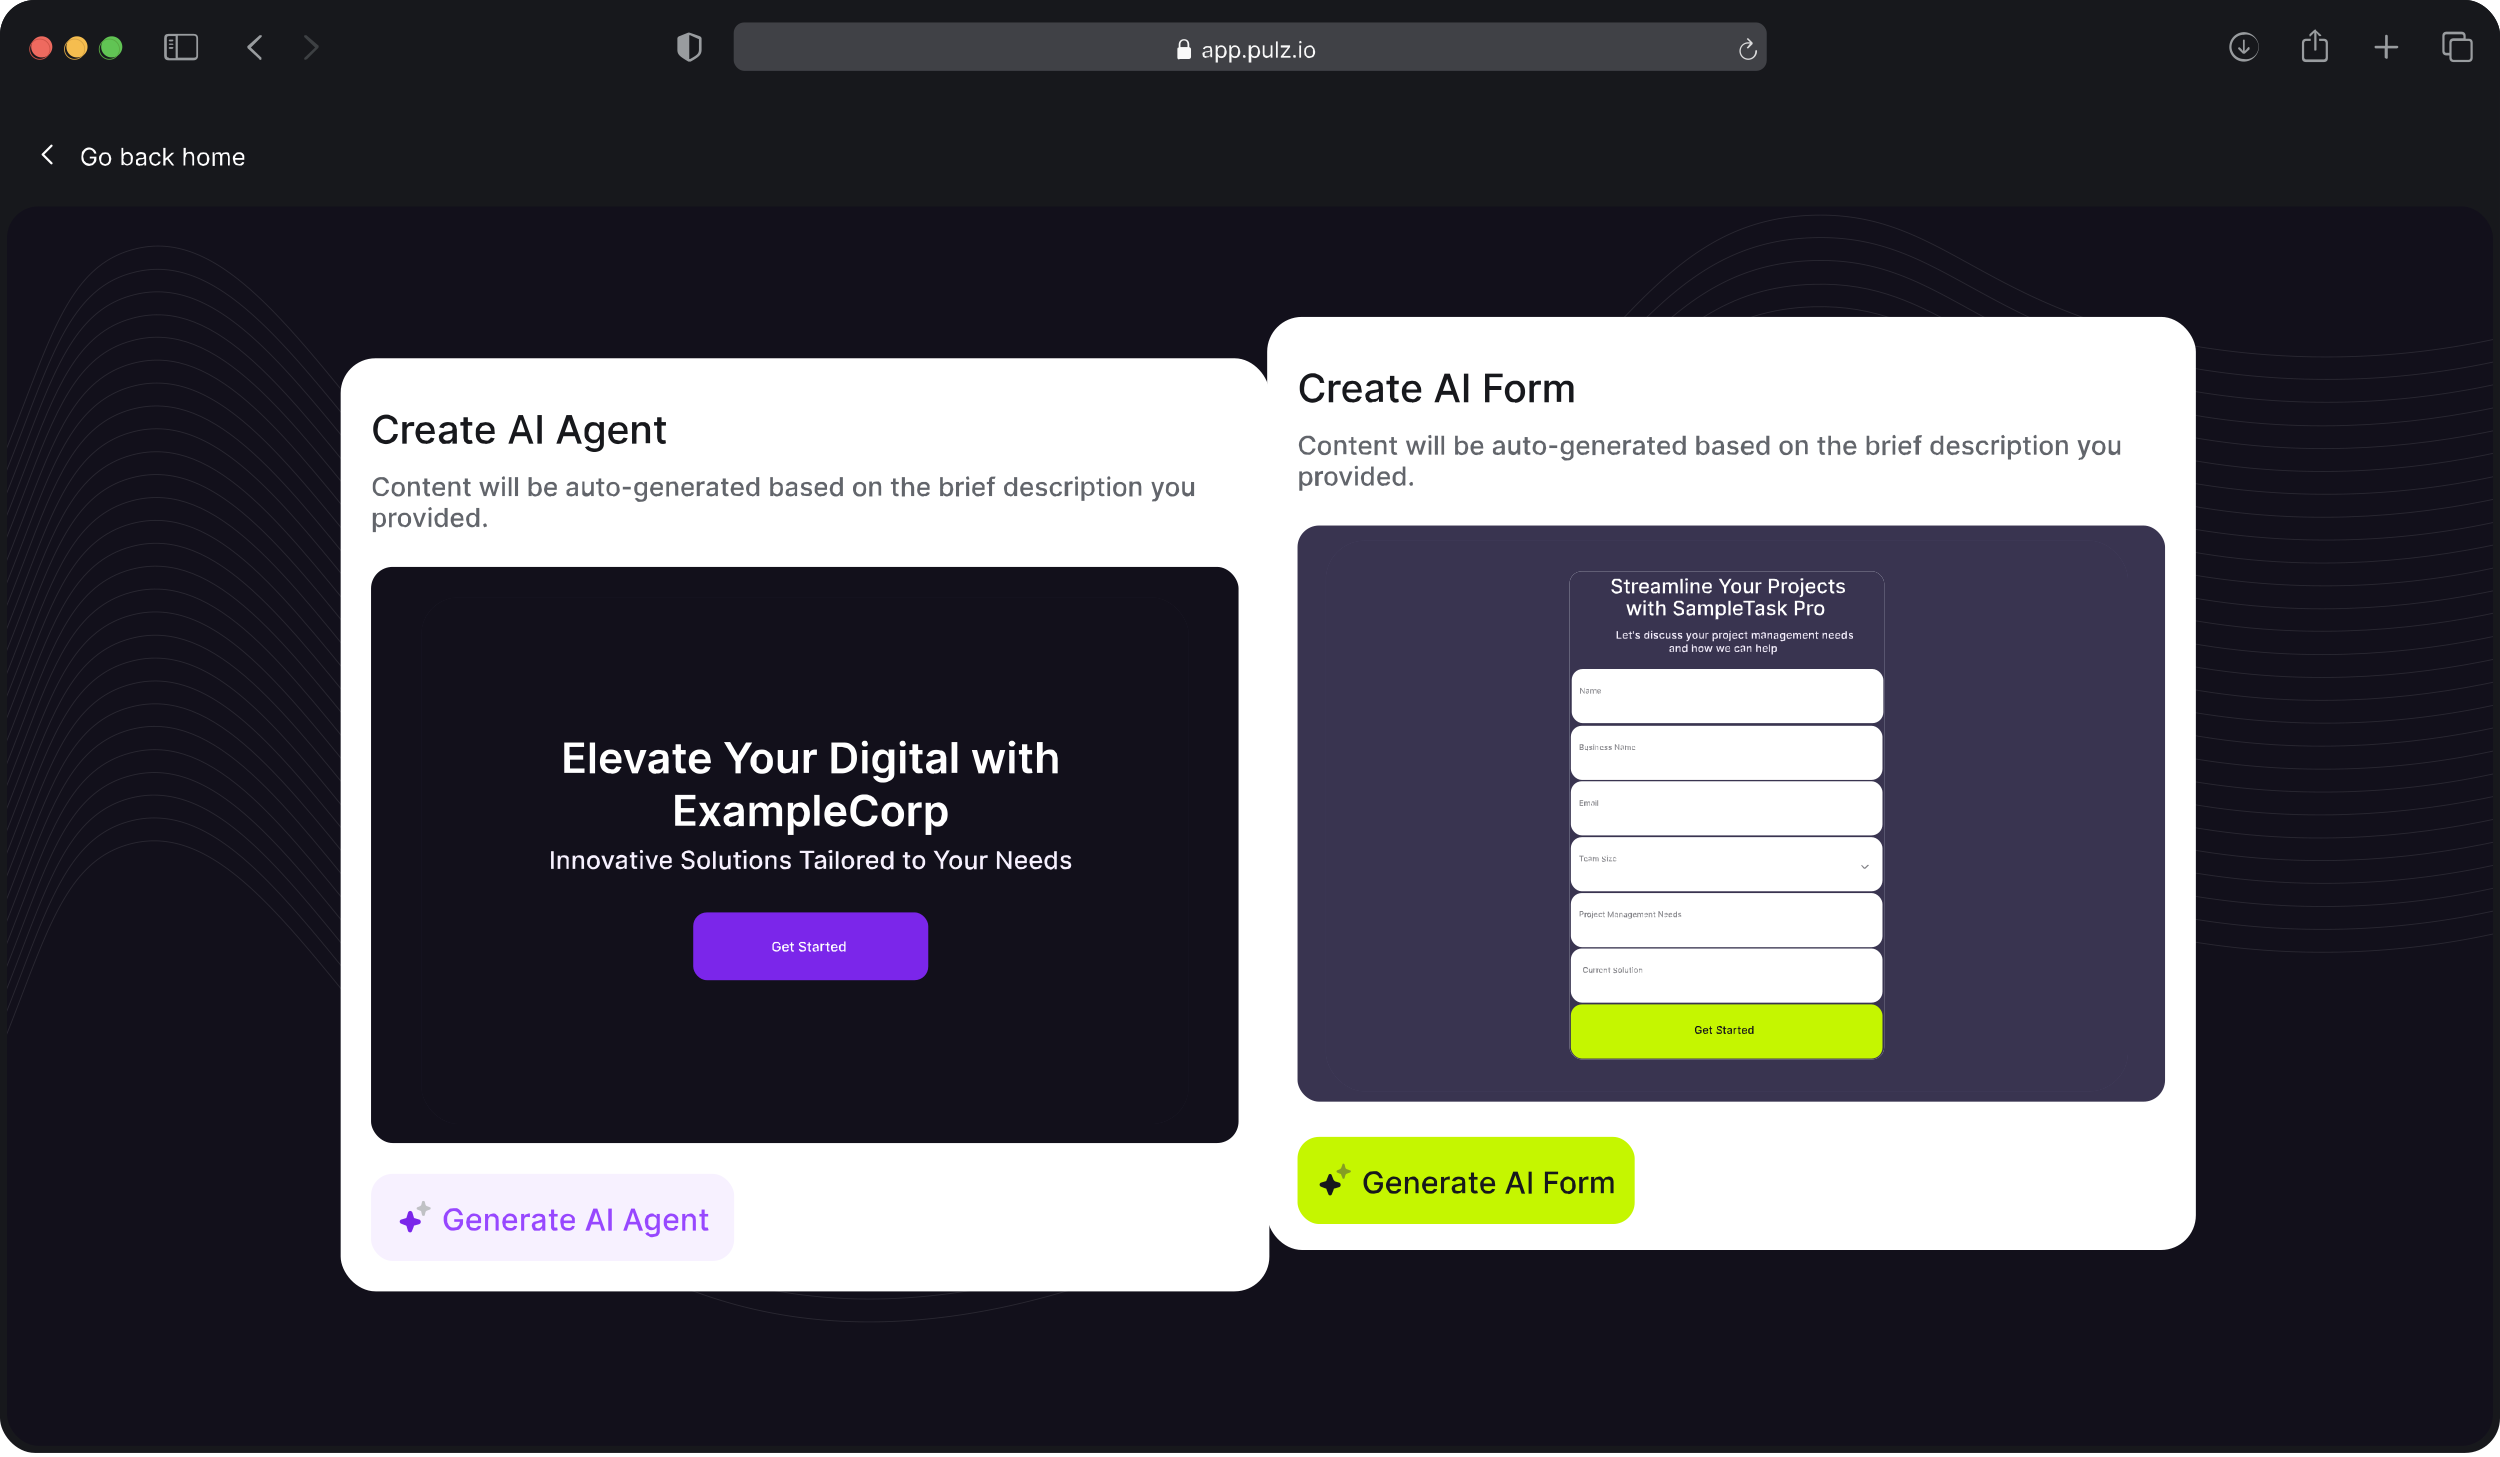 <?xml version="1.0" encoding="UTF-8"?> <svg xmlns="http://www.w3.org/2000/svg" xmlns:xlink="http://www.w3.org/1999/xlink" fill="none" viewBox="0 0 568 331"><g clip-path="url(#a)"><rect width="568" height="330.1" fill="#17181C" rx="7.9"></rect><g clip-path="url(#b)"><path fill="#12101B" d="M0 21.3h568v452.4H0z"></path><path stroke="#fff" stroke-miterlimit="10" stroke-opacity=".1" stroke-width=".2" d="M-100.3 354.6c25.5-15 48.1-34.6 66.7-57.6 43.8-54.9 37.8-98.4 63-105.2 38.7-10.5 63.8 90.5 145.4 106.4 59.8 11.7 120.7-28 134.8-37.3 55-35.9 62.3-75.7 101.7-76.7 28.9-.8 37.4 20.1 82.5 29a183 183 0 0 0 77.4-2.1"></path><path stroke="#fff" stroke-miterlimit="10" stroke-opacity=".1" stroke-width=".2" d="M-100.3 349.4c25.5-15 48.1-34.6 66.7-57.6 43.8-54.9 37.8-98.4 63-105.2 38.8-10.5 63.8 90.5 145.4 106.4 59.9 11.7 120.8-28 134.9-37.3 55-35.9 62.2-75.7 101.7-76.7 28.8-.8 37.3 20.1 82.4 29a183 183 0 0 0 77.4-2.1"></path><path stroke="#fff" stroke-miterlimit="10" stroke-opacity=".1" stroke-width=".2" d="M-100.3 344.2c25.6-15 48.2-34.6 66.8-57.6 43.7-54.9 37.8-98.4 62.9-105.2C68.2 171 93.3 272 174.8 287.8c59.9 11.7 120.8-28 134.9-37.3 55-35.9 62.3-75.7 101.7-76.7 28.8-.8 37.4 20.1 82.5 29a183 183 0 0 0 77.4-2.1"></path><path stroke="#fff" stroke-miterlimit="10" stroke-opacity=".1" stroke-width=".2" d="M-100.2 339c25.5-15 48.1-34.6 66.7-57.7 43.8-54.8 37.8-98.3 62.9-105 38.8-10.6 63.9 90.4 145.5 106.3 59.8 11.7 120.7-28 134.8-37.3 55-36 62.3-75.7 101.7-76.8 28.9-.8 37.4 20.2 82.5 29a183 183 0 0 0 77.4-2"></path><path stroke="#fff" stroke-miterlimit="10" stroke-opacity=".1" stroke-width=".2" d="M-100.2 333.8c25.5-15 48.1-34.6 66.7-57.7 43.8-54.8 37.8-98.3 63-105 38.7-10.6 63.8 90.4 145.4 106.3 59.9 11.7 120.7-28 134.9-37.3 55-36 62.2-75.7 101.7-76.8 28.8-.8 37.3 20.2 82.4 29 31.4 6.2 58.9 2.3 77.4-2"></path><path stroke="#fff" stroke-miterlimit="10" stroke-opacity=".1" stroke-width=".2" d="M-100.2 328.6c25.6-15 48.2-34.6 66.8-57.7 43.7-54.8 37.8-98.3 62.9-105.1 38.8-10.5 63.8 90.5 145.4 106.4 59.9 11.7 120.8-28 134.9-37.2 55-36 62.3-75.8 101.7-76.8 28.8-.8 37.3 20.1 82.5 29 31.4 6.2 58.8 2.2 77.4-2.1"></path><path stroke="#fff" stroke-miterlimit="10" stroke-opacity=".1" stroke-width=".2" d="M-100.1 323.4c25.5-15 48.1-34.6 66.7-57.7 43.8-54.8 37.8-98.3 62.9-105C68.3 150 93.4 251 175 267c59.8 11.7 120.7-28 134.8-37.3 55-35.9 62.3-75.7 101.7-76.7 28.9-.8 37.4 20.1 82.5 29 31.4 6.1 58.9 2.2 77.4-2.1"></path><path stroke="#fff" stroke-miterlimit="10" stroke-opacity=".1" stroke-width=".2" d="M-100.1 318.2c25.5-15 48.1-34.6 66.7-57.7 43.8-54.8 37.8-98.3 63-105 38.7-10.6 63.8 90.4 145.4 106.3 59.8 11.7 120.7-28 134.8-37.3 55-35.9 62.3-75.7 101.7-76.7 28.9-.8 37.4 20.1 82.5 29a183 183 0 0 0 77.4-2.1"></path><path stroke="#fff" stroke-miterlimit="10" stroke-opacity=".1" stroke-width=".2" d="M-100 313c25.5-15 48-34.6 66.6-57.7 43.8-54.8 37.8-98.3 63-105 38.7-10.6 63.8 90.4 145.4 106.4 59.9 11.7 120.8-28.1 134.9-37.3 55-36 62.2-75.8 101.7-76.8 28.8-.8 37.3 20.1 82.4 29a183 183 0 0 0 77.4-2.1"></path><path stroke="#fff" stroke-miterlimit="10" stroke-opacity=".1" stroke-width=".2" d="M-100 307.8c25.5-15 48-34.6 66.7-57.7 43.7-54.8 37.8-98.3 62.9-105 38.8-10.6 63.9 90.4 145.5 106.3 59.8 11.7 120.7-28 134.8-37.3 55-35.9 62.3-75.7 101.7-76.8 28.9-.8 37.4 20.2 82.5 29 31.4 6.2 58.9 2.3 77.4-2"></path><path stroke="#fff" stroke-miterlimit="10" stroke-opacity=".1" stroke-width=".2" d="M-100 302.6c25.5-15 48.1-34.6 66.7-57.7 43.8-54.8 37.8-98.3 63-105.1 38.7-10.5 63.8 90.5 145.4 106.4 59.8 11.7 120.7-28 134.8-37.3 55-36 62.3-75.7 101.7-76.8 28.9-.8 37.4 20.2 82.5 29a183 183 0 0 0 77.4-2"></path><path stroke="#fff" stroke-miterlimit="10" stroke-opacity=".1" stroke-width=".2" d="M-100 297.4c25.5-15 48.1-34.6 66.7-57.7 43.8-54.8 37.8-98.3 63-105.1C68.5 124.1 93.5 225.1 175 241 235 252.7 296 213 310 203.7c55-36 62.2-75.7 101.7-76.8 28.8-.8 37.3 20.2 82.4 29 31.4 6.2 59 2.3 77.4-2"></path><path stroke="#fff" stroke-miterlimit="10" stroke-opacity=".1" stroke-width=".2" d="M-100 292.2c25.6-15 48.2-34.6 66.8-57.7 43.8-54.8 37.8-98.3 62.9-105.1 38.8-10.5 63.9 90.5 145.5 106.4 59.8 11.7 120.7-28 134.8-37.3 55-36 62.3-75.7 101.7-76.8 28.8-.8 37.4 20.2 82.5 29 31.4 6.2 58.9 2.3 77.4-2"></path><path stroke="#fff" stroke-miterlimit="10" stroke-opacity=".1" stroke-width=".2" d="M-100 287c25.6-15 48.2-34.6 66.8-57.7 43.8-54.8 37.8-98.3 63-105.1 38.7-10.5 63.8 90.4 145.4 106.4 59.8 11.7 120.7-28 134.8-37.3 55-36 62.3-75.7 101.7-76.8 28.9-.8 37.4 20.2 82.5 29 31.4 6.2 58.9 2.3 77.4-2"></path><path stroke="#fff" stroke-miterlimit="10" stroke-opacity=".1" stroke-width=".2" d="M-99.9 281.8c25.5-15 48.1-34.6 66.7-57.7 43.8-54.8 37.8-98.3 63-105.1 38.7-10.5 63.8 90.4 145.4 106.4C235.1 237 296 197.3 310.1 188c55-36 62.2-75.7 101.7-76.8 28.8-.8 37.3 20.2 82.4 29 31.4 6.2 59 2.3 77.4-2"></path><path stroke="#fff" stroke-miterlimit="10" stroke-opacity=".1" stroke-width=".2" d="M-99.8 276.6c25.5-15 48.1-34.6 66.7-57.7 43.8-54.8 37.8-98.3 63-105.1 38.7-10.5 63.8 90.5 145.3 106.4 59.9 11.7 120.8-28 134.9-37.3 55-36 62.3-75.7 101.7-76.8 28.8-.8 37.4 20.2 82.5 29 31.4 6.2 58.8 2.3 77.4-2"></path><path stroke="#fff" stroke-miterlimit="10" stroke-opacity=".1" stroke-width=".2" d="M-99.8 271.4c25.5-15 48.1-34.6 66.7-57.7C10.7 159 4.7 115.4 29.8 108.6 68.6 98 93.7 199 175.3 215 235 226.7 296 187 310 177.7c55-36 62.3-75.7 101.7-76.8 28.9-.8 37.4 20.2 82.5 29a183 183 0 0 0 77.4-2"></path><path stroke="#fff" stroke-miterlimit="10" stroke-opacity=".1" stroke-width=".2" d="M-99.8 266.2c25.5-15 48.1-34.6 66.7-57.7 43.8-54.8 37.8-98.3 63-105.1 38.7-10.5 63.8 90.4 145.4 106.4 59.9 11.7 120.8-28.1 134.9-37.3 55-36 62.2-75.7 101.7-76.8 28.8-.8 37.3 20.1 82.4 29 31.4 6.2 58.9 2.3 77.4-2"></path><path stroke="#fff" stroke-miterlimit="10" stroke-opacity=".1" stroke-width=".2" d="M-99.7 261c25.5-15 48-34.6 66.7-57.7C10.8 148.5 4.8 105 29.9 98.2c38.8-10.6 63.9 90.4 145.4 106.4 59.9 11.7 120.8-28.1 134.9-37.3 55-36 62.2-75.7 101.7-76.8 28.8-.8 37.3 20.1 82.5 29a183 183 0 0 0 77.4-2"></path><path stroke="#fff" stroke-miterlimit="10" stroke-opacity=".1" stroke-width=".2" d="M-99.7 255.8c25.5-15 48-34.6 66.7-57.7C10.8 143.2 4.8 99.8 29.9 93c38.8-10.5 63.9 90.4 145.5 106.4 59.8 11.7 120.7-28 134.8-37.3 55-36 62.3-75.7 101.7-76.8 28.9-.8 37.4 20.2 82.5 29 31.4 6.2 58.9 2.3 77.4-2"></path><path stroke="#fff" stroke-miterlimit="10" stroke-opacity=".1" stroke-width=".2" d="M-99.7 250.6c25.5-15 48.1-34.6 66.7-57.7C10.8 138.1 4.8 94.6 30 87.8c38.7-10.5 63.8 90.4 145.4 106.4 59.8 11.7 120.7-28.1 134.8-37.3 55-36 62.3-75.7 101.7-76.8 28.9-.8 37.4 20.1 82.5 29a183 183 0 0 0 77.4-2"></path><path stroke="#fff" stroke-miterlimit="10" stroke-opacity=".1" stroke-width=".2" d="M-99.6 245.3c25.5-15 48-34.5 66.7-57.6C10.8 132.8 4.9 89.4 30 82.6 68.8 72 93.9 173 175.4 189c59.9 11.7 120.8-28.1 134.9-37.3 55-36 62.2-75.7 101.7-76.8 28.8-.8 37.3 20.1 82.4 29 31.4 6.2 59 2.3 77.4-2.1"></path><path stroke="#fff" stroke-miterlimit="10" stroke-opacity=".1" stroke-width=".2" d="M-99.6 240.1c25.5-15 48-34.5 66.7-57.6C10.8 127.6 4.9 84 30 77.4c38.8-10.6 63.9 90.4 145.5 106.4 59.8 11.7 120.7-28 134.8-37.3 55-36 62.3-75.7 101.7-76.8 28.9-.8 37.4 20.2 82.5 29 31.4 6.2 58.9 2.3 77.4-2"></path><path stroke="#fff" stroke-miterlimit="10" stroke-opacity=".1" stroke-width=".2" d="M-99.6 235c25.5-15 48.1-34.6 66.7-57.7 43.8-54.8 37.8-98.3 63-105 38.7-10.6 63.8 90.4 145.4 106.3 59.8 11.7 120.7-28 134.8-37.3 55-35.9 62.3-75.7 101.7-76.7 28.9-.9 37.4 20.1 82.5 29 31.4 6.1 58.9 2.2 77.4-2.1"></path><path stroke="#fff" stroke-miterlimit="10" stroke-opacity=".1" stroke-width=".2" d="M-99.5 229.8c25.5-15 48-34.6 66.7-57.7C10.9 117.3 5 73.8 30 67.1 68.9 56.4 94 157.3 175.5 173.3c59.9 11.7 120.8-28 134.9-37.3 55-35.9 62.2-75.7 101.7-76.8 28.8-.8 37.3 20.2 82.4 29a183 183 0 0 0 77.4-2"></path><path stroke="#fff" stroke-miterlimit="10" stroke-opacity=".1" stroke-width=".2" d="M-99.6 224.6c25.6-15 48.2-34.6 66.8-57.7C10.9 112.1 5 68.6 30 62 68.9 51.2 94 152.2 175.5 168.1c59.9 11.7 120.8-28 134.9-37.3 55-35.9 62.3-75.7 101.7-76.8 28.8-.8 37.4 20.2 82.5 29a183 183 0 0 0 77.4-2"></path><path stroke="#fff" stroke-miterlimit="10" stroke-opacity=".1" stroke-width=".2" d="M-99.5 219.4c25.5-15 48.1-34.6 66.7-57.7C11 107 5 63.4 30.2 56.7 68.8 46 94 147 175.5 163c59.8 11.7 120.7-28 134.8-37.3 55-35.9 62.3-75.7 101.7-76.8 28.9-.8 37.4 20.2 82.5 29a183 183 0 0 0 77.4-2"></path></g><path stroke="#fff" stroke-linecap="round" stroke-linejoin="round" stroke-width=".5" d="m11.7 33.1-2 2 2 2"></path><path fill="#fff" d="m21.4 34.8-.2-.3a1 1 0 0 0-1-.5 1.2 1.2 0 0 0-1 .7 2 2 0 0 0-.3.9l.2.9.5.5.7.2.6-.1.4-.5.1-.6h.2-1.2v-.4h1.5v.4c0 .4 0 .6-.2.9l-.6.6-.8.2c-.4 0-.7-.1-1-.3-.2-.2-.5-.4-.6-.7-.2-.3-.2-.7-.2-1.1l.1-.9c0-.2.2-.4.4-.6a1.6 1.6 0 0 1 1.2-.6 1.8 1.8 0 0 1 1.1.4 1.5 1.5 0 0 1 .6 1h-.5Zm2.5 2.9-.7-.2c-.2-.2-.4-.3-.5-.6l-.2-.8c0-.3 0-.6.2-.8l.5-.6.7-.1.7.1.5.6.2.8-.2.8c-.1.3-.3.4-.5.6l-.7.2Zm0-.4.5-.2.3-.4.1-.6-.1-.5a1 1 0 0 0-.3-.5.8.8 0 0 0-.5-.1l-.5.1a1 1 0 0 0-.3.5l-.1.5v.6l.4.4.5.2Zm3.7.3v-4h.4V35l.2-.2.3-.2.5-.1a1.2 1.2 0 0 1 1 .7c.2.2.2.5.2.8l-.1.8c-.1.3-.3.4-.5.6l-.6.2a1 1 0 0 1-.5-.1.9.9 0 0 1-.3-.2l-.1-.3v.5h-.5Zm.4-1.5.1.6.3.4.5.2.5-.2.3-.4v-1.2l-.3-.4a.8.8 0 0 0-.5-.1.8.8 0 0 0-.8.5v.6Zm3.8 1.6-.5-.1a.9.9 0 0 1-.4-.3v-1l.3-.2.4-.2a4.6 4.6 0 0 1 .8 0l.3-.2v-.1l-.1-.5-.5-.1-.5.1-.3.3-.4-.1a1 1 0 0 1 .7-.7 1.8 1.8 0 0 1 .8 0l.4.1.3.3.1.6v2h-.4v-.4l-.2.2-.3.2h-.5Zm.1-.4.5-.1a.7.7 0 0 0 .4-.7v-.4h-.2a2.2 2.2 0 0 1-.5.1 13.6 13.6 0 0 0-.5.1l-.2.2-.1.3.1.3.5.2Zm3.4.4-.7-.2c-.2-.2-.4-.3-.5-.6l-.2-.8c0-.3 0-.6.2-.8l.5-.5c.2-.2.4-.2.7-.2h.6l.4.4.2.5H36l-.2-.4a.7.7 0 0 0-.5-.1l-.5.1a1 1 0 0 0-.3.4l-.1.6v.6l.4.4.5.2.3-.1a.7.7 0 0 0 .4-.5h.5a1 1 0 0 1-.6.8l-.6.2Zm2.3-1.2V36l1.4-1.3h.6L38.2 36l-.6.5Zm-.5 1.1v-4h.5v4h-.5Zm2 0-1.2-1.5.3-.3 1.4 1.8h-.5Zm3-1.8v1.8h-.4v-4h.5V35c0-.2.2-.3.3-.4l.6-.1h.5l.4.5.1.6v2h-.4v-2l-.2-.5a.7.7 0 0 0-.5-.2h-.4l-.3.3-.1.5Zm4 1.9-.6-.2c-.2-.2-.4-.3-.5-.6l-.2-.8c0-.3 0-.6.2-.8l.5-.6.7-.1.7.1.5.6.2.8-.2.8c-.1.3-.3.4-.5.6l-.7.2Zm0-.4.6-.2.3-.4v-1.1a1 1 0 0 0-.3-.5.8.8 0 0 0-.5-.1l-.5.1a1 1 0 0 0-.3.5l-.1.5v.6l.4.4.5.2Zm2.2.3v-3h.4v.5l.4-.4.5-.1h.5c0 .2.2.3.3.5 0-.2.2-.3.3-.4l.6-.1c.3 0 .5 0 .7.2l.2.8v2h-.4v-2l-.2-.5a.7.7 0 0 0-.5-.1c-.2 0-.3 0-.5.2l-.1.4v2H50v-2c0-.2 0-.4-.2-.5a.6.6 0 0 0-.4-.1h-.3l-.3.3v2.4h-.5Zm6 0-.7-.1c-.2-.2-.4-.3-.5-.6l-.2-.8c0-.3 0-.6.2-.8l.5-.5c.2-.2.4-.2.7-.2h.4a1.2 1.2 0 0 1 .8.8V36.3h-2.3v-.4h1.9l-.1-.5a.8.8 0 0 0-.7-.4l-.5.1-.3.4-.1.4v.3l.1.6.3.3.5.2.4-.1.2-.2.2-.2.4.1-.2.4-.4.3h-.6Z"></path><g clip-path="url(#c)"><path fill="#17181C" d="M-1.6 4a4 4 0 0 1 4-4h563.2a4 4 0 0 1 4 4v17H-1.6V4Z"></path><g fill="#999C9F" clip-path="url(#d)"><path d="M509.8 14c1.8 0 3.4-1.5 3.4-3.3 0-1.9-1.6-3.4-3.4-3.4a3.4 3.4 0 0 0-3.3 3.4c0 1.8 1.5 3.3 3.3 3.3Zm0-.6a2.8 2.8 0 0 1-2.8-2.7c0-1.6 1.3-2.8 2.8-2.8a2.8 2.8 0 1 1 0 5.5Zm0-4.4c-.1 0-.2 0-.2.2v2.4l-.3-.4-.4-.4-.2-.1-.2.2v.2l1.1 1.1h.4l1.1-1v-.3s0-.2-.2-.2h-.1l-.4.5-.4.4V9.2c0-.1 0-.2-.2-.2ZM526 11.5c.1 0 .3 0 .3-.2V7.4l.2.3.4.5h.2c.2 0 .3 0 .3-.2l-.1-.1-1.1-1c0-.2-.1-.2-.2-.2l-.2.1-1.1 1V8c0 .2 0 .3.2.3l.1-.1.5-.5.3-.3v3.9c0 .1 0 .2.2.2Zm-1.9 2.6h3.8c.7 0 1-.3 1-1V9.8c0-.6-.3-1-1-1h-1v.5h1c.3 0 .5.2.5.6V13c0 .3-.2.5-.5.5H524c-.3 0-.5-.2-.5-.5V9.9c0-.4.2-.6.5-.6h1v-.5h-1c-.7 0-1 .4-1 1v3.3c0 .7.3 1 1 1ZM542.2 13.4c.1 0 .3-.1.3-.3V11h2c.2 0 .4-.2.4-.3 0-.2-.2-.3-.3-.3h-2.1V8.2c0-.2-.2-.3-.3-.3-.2 0-.3.1-.3.3v2.2h-2.1c-.2 0-.3.1-.3.3 0 .1.1.3.3.3h2V13c0 .2.2.3.4.3ZM555.9 12.6h.6v.5c0 .6.3 1 1 1h3.3c.7 0 1-.4 1-1V9.8c0-.7-.3-1-1-1h-.6v-.6c0-.6-.3-1-1-1h-3.3c-.7 0-1 .4-1 1v3.4c0 .6.3 1 1 1Zm0-.6c-.3 0-.5-.1-.5-.5V8.3c0-.4.2-.5.5-.5h3.3c.3 0 .5.1.5.5v.4h-2.2c-.7 0-1 .4-1 1V12h-.6Zm1.6 1.6c-.3 0-.5-.2-.5-.6V9.8c0-.4.2-.5.5-.5h3.3c.3 0 .5.1.5.5V13c0 .4-.2.6-.5.6h-3.3Z"></path></g><g clip-path="url(#e)"><path fill="#999C9F" d="M58.9 13.4 56.3 11l-.1-.2v-.3L59 8h.2c.2 0 .3 0 .3.2l-.1.2-2.4 2.4 2.4 2.3v.2c0 .2 0 .3-.2.3h-.2Z"></path><path fill="#3D4043" d="M69.5 13.5h.2l2.6-2.6.1-.2v-.3L69.6 8h-.2c-.2 0-.3 0-.3.2v.2l2.5 2.4-2.4 2.3-.1.2c0 .2.1.3.3.3Z"></path></g><path fill="#999C9F" d="M38.4 13.7H44c.6 0 1-.4 1-1v-4c0-.7-.4-1-1-1h-5.7c-.7 0-1 .3-1 1v4c0 .6.3 1 1 1Zm0-.6c-.3 0-.5-.1-.5-.5v-4c0-.3.2-.4.5-.4h1.5v5h-1.5Zm5.6-5c.4 0 .6.2.6.6v4c0 .3-.2.4-.6.4h-3.6v-5H44Zm-4.8 1.3.2-.2c0-.1 0-.2-.2-.2h-.7l-.2.2.2.2h.7Zm0 .8c.1 0 .2 0 .2-.2l-.2-.1h-.7l-.2.1.2.2h.7Zm0 .9.2-.2c0-.1 0-.2-.2-.2h-.7l-.2.2.2.2h.7Z"></path><g filter="url(#f)"><path fill="#EE6A5F" fill-rule="evenodd" d="M9 13a2.4 2.4 0 1 0 0-4.7A2.4 2.4 0 0 0 9 13Z" clip-rule="evenodd"></path></g><path stroke="#CE5347" stroke-width=".2" d="M11.3 10.7a2.3 2.3 0 1 1-4.5 0 2.3 2.3 0 0 1 4.5 0Z"></path><g filter="url(#g)"><path fill="#F5BD4F" fill-rule="evenodd" d="M17 13a2.4 2.4 0 1 0 0-4.7 2.4 2.4 0 0 0 0 4.7Z" clip-rule="evenodd"></path></g><path stroke="#D6A243" stroke-width=".2" d="M19.2 10.7a2.3 2.3 0 1 1-4.5 0 2.3 2.3 0 0 1 4.5 0Z"></path><g filter="url(#h)"><path fill="#61C454" fill-rule="evenodd" d="M24.9 13a2.4 2.4 0 1 0 0-4.7 2.4 2.4 0 0 0 0 4.7Z" clip-rule="evenodd"></path></g><path stroke="#58A942" stroke-width=".2" d="M27.1 10.7a2.3 2.3 0 1 1-4.5 0 2.3 2.3 0 0 1 4.5 0Z"></path><g clip-path="url(#i)"><path fill="#999C9F" d="M156.6 14h.3c1.8-1 2.5-1.5 2.5-2.7V8.8c0-.3-.2-.5-.5-.6a62.8 62.8 0 0 0-2.3-.8h-.2l-2 .8c-.3.1-.5.3-.5.6v2.5c0 1.2.7 1.6 2.5 2.7h.2Zm.2-6a55.2 55.2 0 0 0 2 .9v2.3c0 1-.4 1.3-2 2.2h-.2V8h.2Z"></path><rect width="234.7" height="11" x="166.7" y="5.1" fill="#404146" rx="2.4"></rect><g fill="#F9F9F9" clip-path="url(#j)"><path d="M268 13.4h2.1c.3 0 .5-.2.5-.5v-1.7c0-.3-.2-.4-.4-.5v-.5c0-1-.6-1.3-1.2-1.3s-1.2.4-1.2 1.3v.6c-.2 0-.3.1-.3.4V13c0 .3.1.5.4.5Zm.2-3.3c0-.6.4-.9.8-.9.5 0 .8.3.8 1v.5h-1.6v-.6ZM274.1 13.2l-.4-.1a.8.8 0 0 1-.4-.3l-.1-.5V12c.2 0 .2-.1.3-.2l.4-.1a4.3 4.3 0 0 1 .8-.1l.2-.1.1-.1-.1-.5-.5-.1-.5.1-.2.3-.4-.1a1 1 0 0 1 .7-.6 1.7 1.7 0 0 1 .7 0h.3c.2.1.2.2.3.4l.1.5V13h-.4v-.4l-.2.2-.2.2a1 1 0 0 1-.5 0Zm.1-.4h.4a.7.7 0 0 0 .4-.7v-.4h-.1a2 2 0 0 1-.5.2 11.3 11.3 0 0 0-.5 0l-.2.2v.6l.5.1Zm2 1.4v-3.9h.4v.5l.2-.2a.8.8 0 0 1 .7-.3 1.1 1.1 0 0 1 1 .7l.2.7c0 .3 0 .6-.2.8 0 .2-.2.4-.4.5a1 1 0 0 1-.6.2l-.5-.1a.8.8 0 0 1-.2-.2l-.1-.2v1.5h-.5Zm.4-2.5.1.6.3.4.4.1.5-.1.2-.4.1-.6v-.5l-.3-.4a.7.7 0 0 0-.5-.1.7.7 0 0 0-.7.5v.5Zm2.7 2.5v-3.9h.4v.5l.2-.2a.8.8 0 0 1 .7-.3 1.1 1.1 0 0 1 1 .7l.2.7c0 .3 0 .6-.2.8 0 .2-.2.4-.4.5a1 1 0 0 1-.6.2l-.5-.1a.8.8 0 0 1-.2-.2l-.1-.2v1.5h-.5Zm.4-2.5.1.6.3.4.4.1.5-.1.2-.4.1-.6v-.5l-.3-.4a.7.7 0 0 0-.5-.1.7.7 0 0 0-.7.5v.5Zm3 1.5-.2-.1-.1-.3v-.2l.3-.1.2.1.1.2v.2l-.1.1h-.2Zm1 1v-3.9h.5v.5l.2-.2a.8.8 0 0 1 .7-.3 1.1 1.1 0 0 1 1 .7l.2.7c0 .3 0 .6-.2.8 0 .2-.2.4-.4.5a1 1 0 0 1-.6.2l-.5-.1a.8.8 0 0 1-.2-.2l-.1-.2v1.5h-.5Zm.5-2.5.1.6.3.4.4.1.5-.1.2-.4.1-.6v-.5l-.3-.4a.7.7 0 0 0-.5-.1.7.7 0 0 0-.7.5v.5Zm4.5.3v-1.7h.4v2.8h-.4v-.4l-.4.3-.5.2a1 1 0 0 1-.5-.2.8.8 0 0 1-.3-.3l-.1-.6v-1.8h.4v1.8c0 .2 0 .3.2.5l.4.1a.7.7 0 0 0 .8-.7Zm1.6-2.6v3.7h-.4V9.4h.4Zm.7 3.7v-.3l1.6-2H291v-.5h2.1v.4l-1.5 2h1.6v.4H291Zm3.1 0h-.2l-.1-.3v-.2l.3-.1.3.1v.4l-.1.1h-.2Zm1.1 0v-2.8h.4v2.8h-.4Zm.2-3.2-.2-.1v-.4l.2-.1h.2l.1.3v.2h-.3Zm2.1 3.3c-.2 0-.4 0-.6-.2l-.5-.5-.1-.8.1-.7.5-.5.6-.2c.3 0 .5 0 .7.2l.4.5.2.7c0 .3 0 .6-.2.8 0 .2-.2.4-.4.5l-.7.2Zm0-.4.5-.1.3-.4v-1.1l-.3-.4a.7.7 0 0 0-.5-.1l-.4.1c-.2.1-.3.3-.3.4a1.5 1.5 0 0 0 0 1c0 .2.1.4.3.5l.4.1Z"></path></g><path fill="#DBDBDC" d="M397 11h.2l1-1V9.7l-1-1h-.1c-.1 0-.2 0-.2.2l.7.7h-.4a2 2 0 1 0 2 2c0-.1 0-.2-.2-.2 0 0-.2 0-.2.2 0 1-.7 1.7-1.6 1.7-1 0-1.7-.8-1.7-1.7 0-1 .7-1.7 1.7-1.7h.4l-.6.8h-.1c0 .2 0 .3.2.3Z"></path></g></g><g filter="url(#k)"><rect width="211" height="212" x="69" y="72" fill="#fff" rx="7.9"></rect><rect width="82.5" height="19.8" x="75.9" y="257.3" fill="#F7F1FF" rx="4.9"></rect><path fill="#C0C1C5" d="M87.5 263.6c.1-.2.5-.2.6 0l.2.8.2.2.8.3c.2 0 .2.4 0 .5l-.8.3-.2.2-.2.8c0 .2-.5.2-.6 0l-.2-.8s0-.2-.2-.2l-.7-.3a.3.3 0 0 1 0-.5l.7-.3.2-.2.2-.8Z"></path><path fill="#7B26EA" d="M85.2 270.3c-.1.4-.7.4-.9 0l-.3-1c0-.2-.2-.3-.3-.3l-1-.4a.5.5 0 0 1 0-.9l1-.3c.1 0 .3-.1.3-.3l.3-1c.2-.5.8-.5 1 0l.3 1c0 .1.1.3.3.3l1 .3c.4.2.4.8 0 1l-1 .3c-.2 0-.3.1-.3.3l-.4 1Z"></path><path fill="#9747FF" d="m96 266.7-.2-.4a1.2 1.2 0 0 0-.7-.5 1.5 1.5 0 0 0-1.2.2c-.2.1-.4.3-.5.6-.2.3-.2.6-.2 1 0 .5 0 .8.2 1 .1.4.3.6.5.7.2.2.5.2.8.2l.7-.1.5-.5.2-.7h.2-1.5v-.6h2v.6c0 .4 0 .7-.3 1-.2.4-.4.6-.7.8l-1.1.2c-.5 0-.9 0-1.2-.3-.3-.2-.6-.5-.8-.9a3 3 0 0 1-.3-1.4c0-.4 0-.7.2-1 .1-.4.3-.6.5-.8l.7-.6.9-.1h.7a2 2 0 0 1 1.1 1l.3.6H96Zm3.3 3.5c-.3 0-.7 0-1-.2l-.6-.7-.2-1 .2-1 .7-.7c.2-.2.5-.3.9-.3l.6.1a1.5 1.5 0 0 1 1 1v1.1h-3v-.6h2.3v-.5a.9.9 0 0 0-1-.5 1 1 0 0 0-.5.2 1 1 0 0 0-.3.4l-.1.5v.4l.1.7c0 .2.2.3.4.4l.5.1h.4l.3-.2.2-.3.7.1-.3.6-.5.3a2 2 0 0 1-.8.1Zm3.2-2.3v2.3h-.7v-3.8h.7v.6l.4-.5.7-.2c.3 0 .5 0 .7.2l.5.5.1.8v2.4h-.7v-2.3c0-.3 0-.5-.2-.7a.8.8 0 0 0-.6-.2 1 1 0 0 0-.5 0l-.3.4-.1.5Zm5 2.3c-.3 0-.7 0-1-.2l-.6-.7-.2-1 .2-1 .7-.7c.2-.2.5-.3.9-.3l.6.1a1.5 1.5 0 0 1 .9 1l.1.8v.3h-3v-.6h2.3l-.1-.5a.9.9 0 0 0-.8-.5 1 1 0 0 0-.6.2 1 1 0 0 0-.3.4l-.1.5v1.1l.5.4.5.1h.4l.3-.2.2-.3.7.1-.3.6-.5.3a2 2 0 0 1-.8.1Zm2.5 0v-3.8h.7v.6c0-.2.2-.4.4-.5l.6-.2a2.5 2.5 0 0 1 .3 0v.8h-.4a1 1 0 0 0-.5 0 .8.8 0 0 0-.4.8v2.3h-.7Zm3.7 0h-.7a1 1 0 0 1-.4-.5l-.2-.6.1-.5.4-.4.4-.1.5-.1a91.5 91.5 0 0 1 1-.4c0-.2 0-.4-.2-.5l-.5-.2a.9.9 0 0 0-.9.5l-.7-.1a1.3 1.3 0 0 1 1-.9 2.2 2.2 0 0 1 1 0c.2 0 .4 0 .5.2.2 0 .3.2.4.4l.1.7v2.5h-.7v-.6l-.2.3-.4.3h-.5Zm.1-.5c.2 0 .4 0 .6-.2l.3-.3.1-.4v-.5h-.1l-.3.1h-.3l-.2.1-.4.1-.3.2v.3l.1.4.5.2Zm4.5-3.3v.6h-2v-.6h2Zm-1.5-1h.7v4l.2.1h.5l.1.6a1.4 1.4 0 0 1-.4.1h-.6a1 1 0 0 1-.4-.4 1 1 0 0 1-.1-.6v-3.7Zm3.9 4.8c-.4 0-.7 0-1-.2-.3-.2-.5-.4-.6-.7l-.2-1c0-.4 0-.7.2-1 .1-.3.3-.5.6-.7a1.8 1.8 0 0 1 1.5-.1 1.5 1.5 0 0 1 1 .9v1.1h-3v-.6h2.4l-.1-.5a.9.9 0 0 0-.9-.5 1 1 0 0 0-.5.2 1 1 0 0 0-.4.4v1.6l.4.4.6.1h.4l.3-.2.2-.3.6.1-.3.6-.5.3a2 2 0 0 1-.7.1Zm4.7 0h-.8l1.8-5h.9l1.8 5h-.8L127 266l-1.5 4.2Zm.2-2h2.6v.6h-2.6v-.6Zm5-3v5h-.8v-5h.8Zm3.4 5h-.8l1.8-5h.8l1.9 5h-.9l-1.4-4.2-1.4 4.2Zm.1-2h2.6v.6h-2.6v-.6Zm5.7 3.5c-.3 0-.5 0-.7-.2l-.6-.3-.3-.4.7-.3.1.3.3.2h.5l.7-.1c.2-.2.3-.4.3-.7v-.7l-.2.2-.4.3-.5.1c-.3 0-.6 0-.8-.2-.3-.1-.5-.4-.6-.6l-.2-1c0-.4 0-.8.2-1 .1-.4.3-.6.6-.7.2-.2.5-.3.8-.3.2 0 .4 0 .5.2l.4.2.2.3v-.6h.7v3.8c0 .4 0 .6-.2.8-.1.3-.3.4-.6.5l-.9.2Zm0-2.2c.2 0 .4 0 .6-.2l.3-.4.1-.6v-.7a1 1 0 0 0-.4-.5.9.9 0 0 0-.6-.1l-.5.1a1 1 0 0 0-.4.5V268.9l.4.4.5.2Zm4.4.7c-.4 0-.7 0-1-.2-.3-.2-.5-.4-.6-.7-.2-.3-.2-.6-.2-1s0-.7.2-1c.1-.3.3-.5.6-.7.2-.2.6-.3.9-.3l.6.1a1.5 1.5 0 0 1 1 1v1.1h-3v-.6h2.4c0-.1 0-.3-.2-.5a.9.9 0 0 0-.8-.5 1 1 0 0 0-.5.2 1 1 0 0 0-.4.4l-.1.5v.4l.1.7.4.4.6.1h.3c.2 0 .3-.1.3-.2l.2-.3.7.1-.3.6-.5.3a2 2 0 0 1-.7.1Zm3.1-2.3v2.3h-.7v-3.8h.7v.6l.4-.5.8-.2c.2 0 .4 0 .6.2l.5.5.1.8v2.4h-.7v-2.3c0-.3 0-.5-.2-.7a.8.8 0 0 0-.6-.2 1 1 0 0 0-.5 0c0 .2-.2.3-.3.4v.5Zm5.2-1.5v.6h-2v-.6h2Zm-1.5-1h.7v4l.2.1h.5l.2.6a1.4 1.4 0 0 1-.5.1h-.6a1 1 0 0 1-.4-.4 1 1 0 0 1-.1-.6v-3.7Z"></path><path fill="#17181C" d="M82 87h-1a1.5 1.5 0 0 0-.6-1l-.5-.2a2 2 0 0 0-1.6.2 2 2 0 0 0-.7.8l-.2 1.3c0 .6 0 1 .2 1.4l.7.8c.3.2.7.3 1 .3l.6-.1c.2 0 .4-.1.5-.3a1.5 1.5 0 0 0 .6-1h1a2.6 2.6 0 0 1-.9 1.7l-.8.4a3 3 0 0 1-1 .2c-.5 0-1-.2-1.5-.4-.4-.3-.8-.7-1-1.2a4 4 0 0 1-.4-1.8c0-.6.1-1.2.4-1.7a2.8 2.8 0 0 1 2.5-1.6c.4 0 .7 0 1 .2a2.5 2.5 0 0 1 1.4 1l.3 1Zm1 4.4v-4.9h1v.8c.1-.3.3-.5.5-.6.2-.2.5-.2.8-.2a4 4 0 0 1 .4 0v.9h-.2a2 2 0 0 0-.3 0h-.6a1 1 0 0 0-.6 1v3h-1Zm5.4 0c-.5 0-.9 0-1.2-.2a2 2 0 0 1-.8-.9A3 3 0 0 1 86 89c0-.5.1-1 .3-1.3.2-.4.4-.7.8-1l1.2-.2.8.1a2 2 0 0 1 1.1 1.2l.2 1.1v.3h-3.9v-.7h3c0-.2 0-.4-.2-.6a1.1 1.1 0 0 0-1-.7l-.7.2-.5.5-.1.7v.6l.1.8.5.5.7.2h.5l.4-.3.3-.4.8.2-.3.7-.7.4-1 .2Zm4.6 0a2 2 0 0 1-.9 0l-.6-.6-.2-.8c0-.3 0-.5.2-.7l.4-.4.6-.2.7-.1.7-.1.4-.1.1-.3c0-.3 0-.5-.2-.6-.2-.2-.4-.3-.7-.3l-.8.2c-.1.2-.3.3-.3.5l-1-.2a1.7 1.7 0 0 1 1.2-1.1 2.8 2.8 0 0 1 1.5 0c.2 0 .4 0 .6.2l.5.5.2.9v3.2h-1v-.7l-.3.4-.4.3H93Zm.2-.7.6-.1a1 1 0 0 0 .6-1V89l-.2.1H94a35 35 0 0 1-1.2.3l-.3.2-.2.4c0 .3.1.4.3.5.2.2.4.2.7.2Zm5.7-4.2v.8h-2.7v-.8H99Zm-2-1.1h1v5l.3.2h.6l.2.7-.3.1a1.9 1.9 0 0 1-1 0l-.6-.5-.2-.8v-4.7Zm5 6c-.4 0-.8 0-1.2-.2a2 2 0 0 1-.8-.9 3 3 0 0 1-.2-1.3c0-.5 0-1 .2-1.3l.8-1 1.2-.2.8.1a2 2 0 0 1 1.2 1.2l.1 1.1v.3h-3.8v-.7h3l-.2-.6a1.1 1.1 0 0 0-1.1-.7l-.7.2-.4.5c-.2.2-.2.5-.2.7v.6c0 .3 0 .6.2.8 0 .2.2.4.4.5l.8.2h.5l.3-.3c.2-.1.2-.2.3-.4l.9.2-.4.7-.7.4-1 .2Zm6.2 0h-1l2.3-6.5h1l2.4 6.5h-1L110 86h-.1l-1.8 5.3Zm.1-2.6h3.4v.9h-3.4v-.9Zm6.5-3.9v6.5h-1v-6.5h1Zm4.3 6.5h-1l2.3-6.5h1.2l2.3 6.5h-1l-1.9-5.3-1.9 5.3Zm.2-2.6h3.4v.9h-3.4v-.9Zm7.4 4.5a3 3 0 0 1-1-.2 2 2 0 0 1-.7-.4l-.4-.5.9-.3s0 .2.2.3l.4.2.6.1c.4 0 .7 0 .9-.2.2-.2.4-.5.4-.9v-1h-.1c0 .2-.1.3-.3.4 0 .2-.2.3-.4.4l-.7.1a2 2 0 0 1-1-.3 2 2 0 0 1-.8-.8c-.2-.3-.2-.8-.2-1.3s0-1 .2-1.3a1.9 1.9 0 0 1 1.8-1.1l.7.1.5.4.2.3v-.8h1v5c0 .4-.1.7-.3 1-.2.3-.5.5-.8.6a3 3 0 0 1-1 .2Zm0-2.8c.3 0 .5 0 .7-.2l.4-.5.2-.9c0-.3 0-.6-.2-.8 0-.3-.2-.5-.4-.6-.2-.2-.4-.2-.7-.2-.3 0-.5 0-.7.2-.2.1-.3.3-.4.6l-.2.8c0 .3 0 .6.2.9 0 .2.2.4.4.5.2.2.4.2.7.2Zm5.6 1c-.5 0-1-.1-1.3-.3a2 2 0 0 1-.8-.9 3 3 0 0 1-.3-1.3c0-.5.1-1 .3-1.3l.8-1 1.2-.2.8.1a2 2 0 0 1 1.2 1.2l.1 1.1v.3h-3.8v-.7h3l-.2-.6a1.1 1.1 0 0 0-1.1-.7l-.7.2-.5.5-.1.7v.6c0 .3 0 .6.2.8 0 .2.2.4.4.5l.8.2h.5l.3-.3.3-.4.9.2-.4.7-.7.4-1 .2Zm4-3v2.9h-1v-4.9h1v.8l.6-.6c.2-.2.5-.2.9-.2.3 0 .6 0 .8.2.3.1.5.3.6.6.2.3.2.6.2 1v3h-1v-2.9c0-.3 0-.6-.2-.8a1 1 0 0 0-.7-.3l-.6.1a1 1 0 0 0-.4.4l-.2.7Zm6.7-2v.8h-2.7v-.8h2.7Zm-2-1.1h1v5l.3.2h.2a1.1 1.1 0 0 0 .4 0l.1.7-.2.1a1.9 1.9 0 0 1-1 0l-.6-.5-.2-.8v-4.7Z"></path><path fill="#62656B" d="M80 100.4h-.7a1 1 0 0 0-.4-.6 1 1 0 0 0-.3-.2 1.3 1.3 0 0 0-1 .1c-.3.2-.4.3-.5.6a2 2 0 0 0-.2.9c0 .3 0 .6.2.9 0 .2.2.4.4.5l.7.2h.4l.3-.2a1 1 0 0 0 .4-.7h.7a1.8 1.8 0 0 1-.6 1l-.6.4a2 2 0 0 1-.6 0c-.4 0-.7 0-1-.2l-.7-.7c-.2-.4-.2-.8-.2-1.2 0-.5 0-.9.2-1.2a1.8 1.8 0 0 1 1.7-1h.6a1.7 1.7 0 0 1 1 .8l.2.6Zm2 3c-.2 0-.5 0-.7-.2l-.6-.6a2 2 0 0 1-.1-.9l.1-.9a1.4 1.4 0 0 1 1.4-.7c.3 0 .5 0 .8.2l.5.5.2 1c0 .3 0 .6-.2.8a1.4 1.4 0 0 1-1.3.8Zm0-.5c.3 0 .4 0 .6-.2l.2-.4.1-.6v-.5a1 1 0 0 0-.3-.5.7.7 0 0 0-.5-.1l-.5.1a1 1 0 0 0-.3.5l-.1.5v.6l.4.4.5.2Zm2.9-1.5v2h-.6V100h.6v.5c0-.2.2-.3.4-.4l.6-.1h.6l.3.5.2.7v2h-.7v-2l-.1-.5a.6.6 0 0 0-.5-.2h-.4l-.3.4-.1.4Zm4.4-1.3v.5h-1.7v-.5h1.7Zm-1.3-.8h.7v3.4h.2l.2.1h.2v.5a1.2 1.2 0 0 1-.8 0 .8.8 0 0 1-.3-.3l-.2-.5v-3.2Zm3.4 4-.8-.1c-.3-.1-.4-.3-.6-.6a2 2 0 0 1-.2-.9l.2-.8c.2-.3.3-.5.6-.6.2-.2.4-.2.7-.2h.6a1.3 1.3 0 0 1 .8.8v1h-2.5v-.5h2l-.1-.4a.8.8 0 0 0-.8-.4l-.4.1c-.2 0-.3.2-.3.3l-.1.5v.9l.4.4h.8l.3-.1.1-.3.6.1-.2.5-.5.3h-.6Zm2.7-1.9v2h-.6V100h.6v.5c0-.2.2-.3.4-.4l.6-.1h.5l.4.5.2.7v2h-.7v-2l-.1-.5a.6.6 0 0 0-.5-.2h-.4l-.3.4-.1.4Zm4.4-1.3v.5h-1.7v-.5h1.7Zm-1.3-.8h.7v3.4h.2l.1.1h.2l.2.5h-.2a1.2 1.2 0 0 1-.7 0 .8.8 0 0 1-.3-.3l-.2-.5v-3.2Zm4.3 4-1-3.2h.7l.6 2.4.7-2.4h.6l.7 2.4.6-2.4h.7l-1 3.2h-.6l-.7-2.3-.7 2.3h-.6Zm4.2 0v-3.2h.6v3.2h-.6Zm.3-3.7-.3-.1-.1-.3.1-.2.3-.2c.1 0 .2 0 .3.2v.5l-.3.1Zm1.8-.6v4.3h-.6V99h.6Zm1.5 0v4.3h-.7V99h.7Zm2.4 4.3V99h.7v1.6l.2-.2.2-.2.5-.1a1.3 1.3 0 0 1 1.2.7l.2 1c0 .3 0 .6-.2.8-.1.3-.3.5-.5.6l-.7.2a1 1 0 0 1-.8-.3l-.1-.3v.5h-.7Zm.6-1.6.1.6.3.4.5.2c.2 0 .3 0 .5-.2l.2-.4.1-.6v-.6l-.3-.4a.7.7 0 0 0-.5-.1l-.5.1-.3.4v.6Zm4.5 1.7c-.3 0-.6 0-.8-.2-.3-.1-.4-.3-.6-.6a2 2 0 0 1-.2-.9l.2-.8c.2-.3.3-.5.6-.6.2-.2.4-.2.7-.2h.6a1.3 1.3 0 0 1 .8.8v1h-2.5v-.5h2l-.1-.4a.8.8 0 0 0-.8-.4l-.4.1c-.2 0-.3.2-.3.3l-.1.5v.9l.4.4h.8a.7.7 0 0 0 .4-.4l.6.1-.2.5-.5.3h-.6Zm4.6 0-.6-.1a1 1 0 0 1-.4-.3 1 1 0 0 1-.1-.6v-.4l.4-.3.4-.2h.4l.5-.1h.3v-.2l-.1-.5-.5-.1-.5.1-.2.3-.6-.1c0-.2.2-.4.3-.5l.5-.3a1.8 1.8 0 0 1 1 0s.2 0 .3.2c.2 0 .3.2.4.3v2.7h-.5v-.4a1 1 0 0 1-.6.4l-.4.1Zm.1-.5.5-.1.2-.3.1-.3v-.5.1a2.1 2.1 0 0 1-.5 0l-.2.1h-.4l-.2.3-.1.2c0 .2 0 .3.2.4h.4Zm4.4-1v-1.8h.6v3.2h-.6v-.5l-.4.4a1 1 0 0 1-.6.2 1 1 0 0 1-1-.5V100h.5v2l.2.5.5.2a.8.8 0 0 0 .6-.4l.2-.4Zm3-1.8v.5H127v-.5h1.7Zm-1.3-.8h.6v3.4h.2l.2.1h.1l.2.5h-.1a1.2 1.2 0 0 1-.8 0 .8.8 0 0 1-.3-.3l-.1-.5v-3.2Zm3.3 4-.8-.1c-.2-.2-.4-.3-.5-.6a2 2 0 0 1-.2-.9c0-.3 0-.6.2-.9a1.4 1.4 0 0 1 1.3-.7c.3 0 .5 0 .8.2l.5.5.2 1c0 .3 0 .6-.2.8a1.4 1.4 0 0 1-1.3.8Zm0-.4c.2 0 .3 0 .5-.2l.3-.4v-1.1a1 1 0 0 0-.3-.5.7.7 0 0 0-.5-.1l-.5.1a1 1 0 0 0-.3.5l-.1.5v.6l.4.4.5.2Zm4-1.7v.6h-1.8v-.6h1.9Zm2.3 3.4a2 2 0 0 1-.7 0l-.4-.4-.3-.3.5-.2.2.1.3.2.4.1c.2 0 .4 0 .6-.2l.2-.5v-.7l-.2.3-.3.2a1 1 0 0 1-.5 0l-.7-.1-.4-.5a2 2 0 0 1-.2-.9c0-.3 0-.6.2-.9 0-.2.2-.4.4-.5.3-.2.5-.2.7-.2h.5l.3.3.2.2v-.5h.6v3.3c0 .3 0 .5-.2.7 0 .2-.3.3-.5.4a2 2 0 0 1-.7.1Zm0-1.8c.2 0 .3 0 .4-.2.2 0 .3-.2.3-.3l.1-.6v-.6l-.4-.4a.8.8 0 0 0-.4-.1l-.5.1-.3.4v1.1c0 .2.2.3.3.4l.5.2Zm3.7.6c-.3 0-.6 0-.8-.2-.3-.1-.4-.3-.6-.6a2 2 0 0 1-.2-.9l.2-.8.5-.6c.3-.2.5-.2.8-.2h.6a1.3 1.3 0 0 1 .8.8v1h-2.5v-.5h2l-.1-.4a.8.8 0 0 0-.8-.4l-.4.1c-.2 0-.3.2-.3.3l-.1.5v.9l.4.4h.8a.7.7 0 0 0 .4-.4l.6.1-.2.5-.5.3h-.6Zm2.7-2v2h-.6V100h.6v.5c0-.2.2-.3.4-.4l.6-.1h.5l.4.5.2.7v2h-.7v-2l-.1-.5a.6.6 0 0 0-.6-.2h-.3l-.3.4-.1.4Zm4.3 2c-.3 0-.6 0-.8-.2-.2-.1-.4-.3-.5-.6a2 2 0 0 1-.2-.9c0-.3 0-.6.2-.8 0-.3.2-.5.5-.6.2-.2.5-.2.8-.2h.5a1.3 1.3 0 0 1 .8.8v1h-2.5v-.5h2l-.1-.4a.8.8 0 0 0-.7-.4l-.5.1-.3.3-.1.5v.4l.1.5c0 .2.2.3.3.4h.8l.3-.1.2-.3.6.1-.3.5-.5.3h-.6Zm2 0V100h.7v.5c0-.2.2-.3.3-.4l.6-.2a2.4 2.4 0 0 1 .2 0v.7H151a.7.7 0 0 0-.4.7v2h-.6Zm3.3 0-.6-.1a1 1 0 0 1-.4-.3 1 1 0 0 1-.1-.6v-.4l.4-.3.4-.2h.4l.5-.1h.3v-.2l-.1-.5-.5-.1-.5.1-.2.3-.6-.1a1.1 1.1 0 0 1 .8-.8 1.8 1.8 0 0 1 1 0s.2 0 .3.2c.2 0 .3.2.4.3v2.7h-.5v-.4a1 1 0 0 1-.6.4l-.4.1Zm.1-.5.5-.1a.7.7 0 0 0 .3-.6v-.5.1a2.1 2.1 0 0 1-.5 0l-.2.1h-.4l-.2.3-.1.2c0 .2 0 .3.2.4h.4Zm3.8-2.8v.5h-1.7v-.5h1.7Zm-1.3-.8h.7v3.4h.2l.1.1h.2l.2.5h-.2a1.2 1.2 0 0 1-.7 0 .8.8 0 0 1-.5-.8v-3.2Zm3.4 4-.8-.1c-.3-.1-.5-.3-.6-.6a2 2 0 0 1-.2-.9l.2-.8c.1-.3.3-.5.5-.6.3-.2.5-.2.8-.2h.6a1.3 1.3 0 0 1 .7.8l.2.8v.2H158v-.5h2c0-.1 0-.3-.2-.4a.8.8 0 0 0-.7-.4l-.4.1c-.2 0-.3.2-.3.3l-.1.5v.9l.4.4h.8l.3-.1.1-.3.6.1-.2.5-.5.3h-.6Zm3.3 0a1.2 1.2 0 0 1-1.2-.7l-.2-.9c0-.3 0-.6.2-.9l.5-.5c.2-.2.4-.2.7-.2h.5l.2.3.2.2V99h.7v4.3h-.6v-.5l-.3.3a1 1 0 0 1-.7.3Zm.1-.4c.2 0 .3 0 .5-.2l.3-.4v-1.2l-.3-.4a.7.7 0 0 0-.5-.1l-.5.1-.2.4-.1.6v.6l.3.4.5.2Zm4 .4V99h.6v1.6l.2-.2.3-.2.5-.1a1.3 1.3 0 0 1 1.2.7l.1 1-.1.8c-.1.3-.3.5-.5.6l-.7.2a1 1 0 0 1-.8-.3l-.1-.3v.5h-.7Zm.6-1.6.1.6c0 .2.2.3.3.4l.5.2c.1 0 .3 0 .4-.2.2-.1.2-.2.3-.4l.1-.6v-.6l-.4-.4a.7.7 0 0 0-.4-.1l-.5.1-.3.4v.6Zm4 1.7-.6-.1a1 1 0 0 1-.4-.3 1 1 0 0 1-.1-.6l.1-.4c0-.2.2-.2.3-.3l.4-.2h.4l.5-.1h.3v-.7l-.6-.1-.5.1-.2.3-.6-.1c0-.2.2-.4.3-.5l.5-.3a1.8 1.8 0 0 1 1 0l.4.2.3.3v2.7h-.5v-.4l-.2.2-.3.2-.5.1Zm.1-.5.5-.1a.7.7 0 0 0 .4-.6v-.5l-.2.1h-.4l-.2.1h-.4l-.2.3V102.8h.5Zm4.8-2h-.6l-.1-.1-.2-.2h-.8l-.2.4.1.2.4.2.5.1c.3 0 .6.2.7.3l.2.6c0 .2 0 .4-.2.5 0 .2-.2.3-.4.4h-.7l-.9-.1a1 1 0 0 1-.4-.7h.6l.2.3h1l.2-.4-.1-.2-.4-.2h-.5l-.7-.4a.8.8 0 0 1-.2-.6l.1-.5.5-.3.6-.1c.4 0 .7 0 .9.2.2.1.3.3.4.6Zm2.1 2.5c-.3 0-.6 0-.8-.2l-.6-.6a2 2 0 0 1-.1-.9c0-.3 0-.6.2-.8 0-.3.2-.5.5-.6.2-.2.5-.2.8-.2h.5a1.3 1.3 0 0 1 .8.8v1H177v-.5h2l-.1-.4a.8.8 0 0 0-.7-.4l-.5.1-.3.3-.1.5v.4l.1.5c0 .2.2.3.3.4h.8l.3-.1.2-.3.6.1-.3.5-.5.3h-.6Zm3.3 0a1.2 1.2 0 0 1-1.2-.8l-.2-.9.2-.9.5-.5c.2-.2.4-.2.7-.2h.5l.3.3.1.2V99h.7v4.3h-.6v-.5l-.2.3a1 1 0 0 1-.8.3Zm.1-.5c.2 0 .4 0 .5-.2l.3-.4v-1.2l-.3-.4a.7.7 0 0 0-.5-.1l-.4.1c-.2.1-.3.3-.3.4l-.1.6v.6l.4.4.4.2Zm5.3.5c-.3 0-.5 0-.8-.2-.2-.2-.4-.3-.5-.6a2 2 0 0 1-.2-.9c0-.3 0-.6.2-.9a1.4 1.4 0 0 1 1.3-.7c.3 0 .6 0 .8.2.3.1.4.3.6.5l.1 1-.1.8a1.4 1.4 0 0 1-1.4.8Zm0-.5c.2 0 .4 0 .5-.2.2 0 .2-.2.3-.4l.1-.6v-.5a1 1 0 0 0-.4-.5.7.7 0 0 0-.5-.1l-.5.1a1 1 0 0 0-.2.5l-.1.5v.6l.3.4.5.2Zm2.9-1.5v2h-.7V100h.6v.5l.4-.4.6-.1h.6l.4.5.1.7v2h-.6v-2c0-.2 0-.4-.2-.5a.6.6 0 0 0-.5-.2h-.4l-.2.4-.1.4Zm6-1.3v.5H194v-.5h1.8Zm-1.3-.8h.6v3.4h.2l.2.1h.2l.1.5h-.1a1.2 1.2 0 0 1-.7 0 .8.8 0 0 1-.4-.3l-.1-.5v-3.2Zm2.7 2.1v2h-.7V99h.7v1.6c0-.2.2-.3.3-.4l.6-.1h.6l.4.5.2.7v2h-.7v-2c0-.2 0-.4-.2-.5a.7.7 0 0 0-.5-.2h-.4l-.2.4-.1.4Zm4.3 2c-.3 0-.6 0-.8-.2-.3-.1-.4-.3-.6-.6a2 2 0 0 1-.1-.9l.1-.8c.2-.3.3-.5.6-.6.2-.2.4-.2.7-.2h.6a1.3 1.3 0 0 1 .8.8v1h-2.5v-.5h2l-.1-.4a.8.8 0 0 0-.7-.4l-.5.1-.3.3-.1.5v.9l.4.4h.8a.7.7 0 0 0 .4-.4l.6.1c0 .2 0 .3-.2.5l-.5.3h-.6Zm3.7 0V99h.6v1.6l.2-.2.3-.2.5-.1a1.3 1.3 0 0 1 1.2.7l.2 1-.2.8c-.1.3-.3.5-.5.6l-.7.2a1 1 0 0 1-.5-.1 1 1 0 0 1-.3-.2l-.1-.3v.5h-.7Zm.6-1.7.1.6c0 .2.2.3.3.4l.5.2c.1 0 .3 0 .4-.2.2-.1.3-.2.3-.4l.1-.6v-.6l-.4-.4a.7.7 0 0 0-.4-.1l-.5.1-.3.4v.6Zm3 1.6v-3.2h.7v.5c0-.2.2-.3.3-.4l.5-.2a2.5 2.5 0 0 1 .3 0v.7H209.9a.7.7 0 0 0-.4.7v2h-.6Zm2.3 0v-3.2h.7v3.2h-.7Zm.4-3.7-.3-.1-.1-.3V99l.4-.2s.2 0 .2.2l.1.2v.3l-.3.1Zm2.5 3.8c-.3 0-.6 0-.8-.2l-.6-.6a2 2 0 0 1-.1-.9l.1-.8c.2-.3.3-.5.6-.6.2-.2.5-.2.8-.2h.5a1.3 1.3 0 0 1 .8.8v1h-2.5v-.5h2l-.1-.4a.8.8 0 0 0-.7-.4l-.5.1-.3.3-.1.5v.4l.1.5c0 .2.2.3.3.4h.8a.7.7 0 0 0 .5-.4l.6.1-.3.5-.5.3h-.6Zm3.6-3.3v.5h-1.8v-.5h1.8Zm-1.3 3.2v-3.6l.1-.5.4-.3h.5a1.4 1.4 0 0 1 .5 0l-.2.5a3.3 3.3 0 0 0-.2 0h-.4v3.9h-.7Zm4.8 0a1.2 1.2 0 0 1-1.2-.7l-.2-.9c0-.3 0-.6.2-.9l.5-.5c.2-.2.4-.2.7-.2h.4l.3.3.2.2V99h.7v4.3h-.7v-.5l-.2.3a1 1 0 0 1-.7.3Zm.1-.4c.2 0 .3 0 .5-.2l.2-.4.1-.6v-.6l-.3-.4a.8.8 0 0 0-.5-.1l-.5.1-.3.4v1.2l.3.4.5.2Zm3.8.5c-.4 0-.6 0-.9-.2-.2-.1-.4-.3-.5-.6a2 2 0 0 1-.2-.9c0-.3 0-.6.2-.8.1-.3.3-.5.5-.6.2-.2.5-.2.8-.2h.5a1.3 1.3 0 0 1 .8.8l.1.8v.2h-2.5v-.5h2l-.2-.4a.8.8 0 0 0-.7-.4l-.5.1-.3.3v1.4l.4.4h.8a.7.7 0 0 0 .4-.4l.6.1c0 .2-.1.3-.3.5l-.4.3h-.6Zm4.5-2.5h-.6l-.1-.1-.2-.2h-.8l-.2.4.1.2.4.2.5.1c.3 0 .6.2.7.3.2.2.2.4.2.6l-.1.5-.5.4h-.7l-.9-.1a1 1 0 0 1-.4-.7h.6l.2.3h1l.2-.4-.1-.2-.4-.2h-.5l-.7-.4a.8.8 0 0 1-.2-.6c0-.2 0-.3.2-.5l.4-.3.6-.1c.4 0 .7 0 .9.2.2.1.3.3.4.6Zm2 2.5c-.2 0-.5 0-.7-.2-.3-.2-.4-.4-.5-.6a2 2 0 0 1-.2-.9c0-.3 0-.6.2-.8a1.4 1.4 0 0 1 1.3-.8h.6l.5.5.2.5h-.6l-.2-.4a.7.7 0 0 0-.5-.1l-.5.1-.3.4v1.2c0 .2.2.3.3.4l.5.2.3-.1.3-.2v-.3h.7a1.2 1.2 0 0 1-.7 1h-.6Zm2 0V100h.7v.5c0-.2.2-.3.3-.4l.5-.2a2.5 2.5 0 0 1 .3 0v.7H234.6l-.3.3v2.4h-.7Zm2.4 0V100h.6v3.2h-.6Zm.3-3.8-.3-.1-.1-.3V99l.4-.2s.2 0 .3.2v.5l-.3.1Zm1.1 5V100h.6v.5h.1l.2-.2.2-.2.5-.1a1.3 1.3 0 0 1 1.2.7l.2 1c0 .3 0 .6-.2.8-.1.3-.3.5-.5.6l-.7.2a1 1 0 0 1-.4-.1 1 1 0 0 1-.3-.2l-.2-.3v1.7h-.7Zm.6-2.9.1.6.3.4.5.2c.2 0 .3 0 .5-.2l.3-.4V101l-.3-.4a.8.8 0 0 0-.5-.1.8.8 0 0 0-.8.5v.6Zm4.6-1.6v.5h-1.8v-.5h1.8Zm-1.3-.8h.6v3.4h.2l.2.1h.2l.2.5h-.2a1.2 1.2 0 0 1-.7 0 .8.8 0 0 1-.4-.3v-3.7Zm2 4v-3.2h.6v3.2h-.6Zm.3-3.7-.3-.1V99l.3-.2c.1 0 .2 0 .3.2l.1.2-.1.3-.3.1Zm2.5 3.8c-.3 0-.5 0-.8-.2-.2-.2-.4-.3-.5-.6a2 2 0 0 1-.2-.9c0-.3 0-.6.2-.9a1.4 1.4 0 0 1 1.3-.7c.3 0 .6 0 .8.2.3.1.4.3.6.5l.1 1-.1.8a1.4 1.4 0 0 1-1.4.8Zm0-.5c.2 0 .4 0 .5-.2.2 0 .3-.2.3-.4l.1-.6v-.5a1 1 0 0 0-.4-.5.7.7 0 0 0-.5-.1l-.5.1a1 1 0 0 0-.2.5l-.1.5v.6l.3.4.5.2Zm2.9-1.5v2h-.7V100h.7v.5c0-.2.2-.3.3-.4l.6-.1h.6l.4.5.1.7v2h-.6v-2c0-.2 0-.4-.2-.5a.6.6 0 0 0-.5-.2h-.4l-.2.4-.1.4Zm4.9 3.1a1.4 1.4 0 0 1-.5 0l.2-.5h.3l.2-.1.2-.3v-.2l-1-3.3h.6l.8 2.5.8-2.5h.7l-1.3 3.7-.2.4-.4.3h-.4Zm4.2-1.1c-.3 0-.6 0-.8-.2l-.6-.6a2 2 0 0 1-.1-.9l.1-.9a1.4 1.4 0 0 1 1.4-.7c.3 0 .5 0 .8.2l.5.5.2 1c0 .3 0 .6-.2.8a1.4 1.4 0 0 1-1.3.8Zm0-.5c.2 0 .3 0 .5-.2l.2-.4.1-.6v-.5a1 1 0 0 0-.3-.5.7.7 0 0 0-.5-.1l-.5.1a1 1 0 0 0-.3.5l-.1.5v.6l.4.4.5.2Zm4.2-1v-1.8h.7v3.2h-.7v-.5l-.3.4a1 1 0 0 1-.7.2 1 1 0 0 1-.5-.2 1 1 0 0 1-.4-.4l-.1-.6V100h.6v2c0 .2 0 .4.2.5l.5.2a.8.8 0 0 0 .7-.8Zm-185.9 9.6v-4.4h.7v.5l.2-.2c0-.1.1-.2.3-.2l.4-.1a1.3 1.3 0 0 1 1.2.7l.2 1c0 .3 0 .6-.2.8-.1.3-.3.5-.5.6l-.7.2a1 1 0 0 1-.8-.3v-.3H77v1.7h-.7Zm.7-2.8v.6l.3.4.5.2c.2 0 .3 0 .5-.2l.3-.4V108l-.3-.4a.7.7 0 0 0-.5-.1l-.5.1-.2.4-.1.6Zm3 1.6v-3.2h.6v.5l.4-.4.5-.2a2.5 2.5 0 0 1 .2 0v.7H81a.7.7 0 0 0-.4.7v2H80Zm3.5 0-.8-.1c-.2-.2-.4-.3-.5-.6a2 2 0 0 1-.2-.9c0-.3 0-.6.2-.9a1.4 1.4 0 0 1 1.3-.7c.3 0 .6 0 .8.2l.5.5c.2.3.2.6.2 1 0 .3 0 .6-.2.8a1.4 1.4 0 0 1-1.3.8Zm0-.4c.2 0 .4 0 .5-.2l.3-.4v-1.1a1 1 0 0 0-.3-.5.7.7 0 0 0-.5-.1l-.5.1a1 1 0 0 0-.3.5v1.1l.3.4.5.2Zm4.9-2.8-1.2 3.2h-.7l-1.1-3.2h.6l.9 2.5.8-2.5h.7Zm.6 3.2v-3.2h.6v3.2H89Zm.3-3.7-.3-.1-.1-.3.1-.2.3-.2c.1 0 .2 0 .3.2l.1.2-.1.3h-.3Zm2.4 3.8a1.2 1.2 0 0 1-1.2-.8l-.2-.9c0-.3 0-.6.2-.9l.5-.5c.2-.2.4-.2.7-.2h.5l.2.3.2.2V106h.7v4.3h-.6v-.5h-.1s0 .2-.2.3a1 1 0 0 1-.7.3Zm.1-.5c.2 0 .3 0 .5-.2l.3-.4v-1.2l-.3-.4a.7.7 0 0 0-.5-.1l-.5.1-.3.4v1.2l.3.4.5.2Zm3.8.5c-.4 0-.6 0-.9-.2-.2-.1-.4-.3-.5-.6a2 2 0 0 1-.2-.9c0-.3 0-.6.2-.8.1-.3.3-.5.5-.6.3-.2.5-.2.8-.2h.5a1.3 1.3 0 0 1 .8.8l.1.8v.2h-2.5v-.5h2l-.2-.4a.8.8 0 0 0-.7-.4l-.4.1c-.2 0-.3.2-.3.3l-.1.5v.9l.4.4h.8l.2-.1.2-.3.6.1-.2.5-.5.3h-.6Zm3.3 0a1.2 1.2 0 0 1-1.2-.8l-.2-.9c0-.3 0-.6.2-.9l.5-.5c.2-.2.4-.2.7-.2h.4l.3.3.2.2V106h.7v4.3h-.7v-.5l-.2.3a1 1 0 0 1-.7.3Zm.1-.5c.2 0 .3 0 .5-.2l.2-.4.1-.6v-.6l-.3-.4a.7.7 0 0 0-.5-.1l-.5.1-.3.4v1.2l.3.4.5.2Zm2.8.5c-.1 0-.2 0-.3-.2l-.1-.3v-.2l.4-.2s.2 0 .3.2l.1.2v.3l-.2.1h-.2Z"></path><rect width="197.1" height="130.9" x="75.9" y="119.4" fill="#12101B" rx="4.9"></rect><g clip-path="url(#l)"><mask id="m" width="175" height="121" x="87" y="126" maskUnits="userSpaceOnUse" style="mask-type:alpha"><rect width="174.4" height="119.7" x="87.3" y="126.3" fill="#fff" rx="2.9"></rect></mask><g mask="url(#m)"><path fill="url(#n)" d="M87.3 25.2h174.4V287H87.3z"></path><path fill="#6B6B97" fill-opacity=".3" d="M87.3 25.2h174.4V287H87.3z"></path><path fill="#12101B" d="M87.3 126.3h174.4V246H87.3z"></path></g><path fill="#fff" d="M119.8 166.3v-7h4.5v1H121v1.9h3.1v1h-3v2h3.3v1h-4.6Zm7-7v7h-1.2v-7h1.2Zm3.7 7c-.6 0-1 0-1.4-.3-.4-.2-.7-.5-.9-.9-.2-.4-.3-.9-.3-1.4 0-.6.1-1 .3-1.5a2.3 2.3 0 0 1 2.2-1.3c.3 0 .6 0 1 .2.2 0 .5.2.7.5.2.2.4.4.5.8.2.3.2.7.2 1.2v.4h-4.3v-.9h3.1l-.1-.6-.5-.5-.6-.1c-.2 0-.5 0-.7.2l-.4.5-.2.6v.7c0 .3 0 .6.2.8l.5.5.7.2h.5l.4-.3.2-.4 1.2.2-.5.8a2 2 0 0 1-.7.5 3 3 0 0 1-1.1.2Zm8-5.3-2 5.3h-1.3l-1.9-5.3h1.3l1.2 4h.1l1.2-4h1.4Zm2.2 5.4c-.3 0-.7 0-1-.2l-.6-.5-.2-1c0-.2 0-.5.2-.7 0-.2.2-.3.4-.4l.7-.3.7-.1a30.2 30.2 0 0 0 1.2-.2l.1-.3c0-.3 0-.5-.2-.6-.2-.2-.4-.2-.7-.2-.3 0-.5 0-.7.2a1 1 0 0 0-.3.4l-1.2-.1c0-.4.2-.6.4-.8l.8-.5a3.3 3.3 0 0 1 1.8 0c.2 0 .5 0 .7.2.2.1.4.3.5.6l.2.8v3.6h-1.2v-.8a1.5 1.5 0 0 1-.9.8 2 2 0 0 1-.7 0Zm.3-1h.7l.4-.5.1-.5v-.7l-.2.1a3 3 0 0 1-.6.2 186.9 186.9 0 0 0-1.2.4v.4c0 .2 0 .4.2.5l.6.2Zm6.4-4.4v1h-3v-1h3Zm-2.3-1.3h1.2v5l.1.4.2.1h.3a1.3 1.3 0 0 0 .4 0l.2 1a3 3 0 0 1-.8.1 2 2 0 0 1-.8-.1c-.3-.1-.5-.3-.6-.5l-.2-.8v-5.2Zm5.6 6.7c-.5 0-1-.1-1.4-.4-.4-.2-.6-.5-.9-.9-.2-.4-.3-.9-.3-1.4 0-.6.1-1 .3-1.5a2.3 2.3 0 0 1 2.2-1.3c.4 0 .7 0 1 .2a2.1 2.1 0 0 1 1.3 1.3l.2 1.2v.4h-4.4v-.9h3.2c0-.2 0-.4-.2-.6a1.1 1.1 0 0 0-1-.6c-.3 0-.5 0-.7.2-.2 0-.4.3-.5.5l-.1.6v.7l.1.8.5.5.7.2h.5l.4-.3.2-.4 1.2.2c0 .3-.2.5-.4.8a2 2 0 0 1-.8.5 3 3 0 0 1-1 .2Zm5.4-7.2h1.4l1.8 3.1 1.8-3h1.4l-2.6 4.3v2.7h-1.2v-2.7l-2.6-4.4Zm8.6 7.2c-.5 0-1-.1-1.4-.4-.3-.2-.6-.5-.8-1-.3-.3-.4-.8-.4-1.4 0-.5.1-1 .4-1.4l.8-1c.4-.2.9-.3 1.4-.3.5 0 1 .1 1.3.4.4.2.7.5.9 1 .2.3.3.8.3 1.3 0 .6 0 1-.3 1.5-.2.4-.5.7-.9 1-.4.2-.8.3-1.3.3Zm0-1c.3 0 .5-.1.7-.3.2-.1.3-.3.4-.6l.1-.9v-.8l-.5-.7a1 1 0 0 0-.7-.2 1 1 0 0 0-.7.2l-.5.7v1.8l.5.5c.2.2.4.3.7.3Zm7-1.4v-3h1.2v5.3h-1.2v-1l-.7.8-1 .2c-.3 0-.6 0-.9-.2-.2-.1-.5-.4-.6-.7-.2-.3-.2-.6-.2-1V161h1.2v3.2c0 .3.1.6.3.8.2.2.4.3.7.3a1.1 1.1 0 0 0 1-.6l.1-.7Zm2.5 2.3V161h1.2v.9a1.3 1.3 0 0 1 1.3-1 2.8 2.8 0 0 1 .5 0v1.2H176a1 1 0 0 0-.4.5l-.2.6v3h-1.2Zm8.7 0h-2.4v-7h2.4c.7 0 1.3 0 1.8.3s1 .7 1.2 1.2c.3.6.4 1.2.4 2a4 4 0 0 1-.4 1.8c-.3.6-.7 1-1.2 1.2-.5.3-1.1.5-1.8.5Zm-1.1-1.1h1c.5 0 1-.1 1.2-.3.4-.2.6-.5.8-.8.2-.4.2-.8.2-1.4 0-.5 0-1-.2-1.3-.2-.4-.4-.6-.7-.8l-1.2-.3h-1.1v4.9Zm5.7 1V161h1.2v5.3h-1.2Zm.6-6c-.2 0-.4 0-.5-.2a.6.6 0 0 1-.2-.4c0-.2 0-.4.2-.5.1-.2.3-.2.5-.2s.4 0 .5.2l.2.5c0 .1 0 .3-.2.4-.1.2-.3.2-.5.2Zm4.2 8.2c-.5 0-.8 0-1.2-.2a2 2 0 0 1-.7-.5c-.2-.2-.4-.4-.4-.7l1-.2.3.3.4.2.6.1c.4 0 .7 0 .9-.2.2-.2.3-.5.3-.9v-1l-.3.4-.5.4-.7.1c-.5 0-.8-.1-1.2-.3a2 2 0 0 1-.7-.9c-.2-.3-.3-.8-.3-1.4 0-.6 0-1 .3-1.5.2-.4.4-.7.8-.9a2 2 0 0 1 1-.3c.4 0 .6 0 .8.2.2 0 .4.2.5.3l.3.5v-1h1.3v5.5c0 .4-.1.8-.3 1a2 2 0 0 1-1 .7c-.3.2-.7.3-1.2.3Zm0-3.2c.3 0 .5 0 .7-.2l.4-.5.1-.9-.1-.9c0-.2-.2-.4-.4-.6a1 1 0 0 0-.7-.2c-.3 0-.5.1-.7.3-.2 0-.3.3-.4.5l-.2.9c0 .3 0 .6.2.9 0 .2.2.4.4.5.2.2.4.2.7.2Zm3.8 1V161h1.2v5.3h-1.2Zm.6-6c-.2 0-.4 0-.5-.2a.6.6 0 0 1-.2-.4c0-.2 0-.4.2-.5.1-.2.3-.2.5-.2s.4 0 .5.2l.2.5c0 .1 0 .3-.2.4-.1.2-.3.2-.5.2Zm4.5.8v1h-3v-1h3Zm-2.3-1.3h1.3v5.4l.3.1h.3a1.3 1.3 0 0 0 .3 0l.2 1a2.8 2.8 0 0 1-.7.1 2 2 0 0 1-.9-.1l-.5-.5c-.2-.2-.3-.5-.3-.8v-5.2Zm4.9 6.7c-.3 0-.6 0-1-.2l-.5-.5c-.2-.3-.3-.6-.3-1 0-.2 0-.5.2-.7l.4-.4.7-.3.7-.1a30.2 30.2 0 0 0 1.2-.2l.1-.3c0-.3 0-.5-.2-.6-.1-.2-.4-.2-.7-.2-.3 0-.5 0-.7.2a1 1 0 0 0-.3.4l-1.2-.1a1.9 1.9 0 0 1 1.2-1.3 3.3 3.3 0 0 1 1.8 0c.3 0 .5 0 .7.2.2.1.4.3.5.6l.2.8v3.6h-1.2v-.8a1.5 1.5 0 0 1-.9.8 2 2 0 0 1-.7 0Zm.3-1h.7l.4-.5.1-.5v-.7l-.2.1a3 3 0 0 1-.6.2 66 66 0 0 0-1.1.4l-.2.4c0 .2.1.4.3.5l.6.2Zm5-6.2v7h-1.3v-7h1.3Zm4.8 7-1.5-5.2h1.2l1 3.7 1-3.7h1.2l1 3.7 1-3.7h1.2l-1.5 5.3h-1.3l-1-3.6-1 3.6h-1.3Zm7 0V161h1.2v5.3H221Zm.6-6c-.2 0-.3 0-.5-.2a.6.6 0 0 1-.2-.4c0-.2 0-.4.2-.5.2-.2.3-.2.5-.2s.4 0 .5.2c.2.1.3.3.3.5l-.3.4c-.1.2-.3.2-.5.2Zm4.6.8v1h-3v-1h3Zm-2.3-1.3h1.2v5l.1.4.2.1h.3a1.3 1.3 0 0 0 .4 0l.2 1a2.8 2.8 0 0 1-.8.1 2 2 0 0 1-.8-.1c-.3-.1-.5-.3-.6-.5l-.2-.8v-5.2Zm4.7 3.5v3h-1.3v-7h1.3v2.7c.1-.3.3-.6.6-.7.3-.2.6-.3 1-.3s.7 0 1 .2l.6.7.2 1.1v3.4h-1.2V163c0-.4-.1-.6-.3-.8a1 1 0 0 0-.8-.3l-.6.1a1 1 0 0 0-.4.4l-.1.7Zm-83.5 15v-7h4.6v1h-3.3v2h3v1h-3v2h3.3v1H145Zm6.9-5.2 1 2 1.1-2h1.3l-1.6 2.6 1.7 2.7H154l-1.2-2-1 2h-1.4l1.6-2.7-1.6-2.6h1.4Zm5.9 5.4c-.3 0-.6 0-.9-.2-.3-.1-.5-.3-.6-.5-.2-.3-.3-.6-.3-1 0-.2 0-.5.2-.7l.5-.4.6-.3.7-.1a30 30 0 0 0 1.2-.2l.2-.3c0-.3-.1-.5-.3-.6-.1-.2-.4-.2-.6-.2-.3 0-.6 0-.8.2a1 1 0 0 0-.3.4l-1.2-.1c.1-.4.2-.6.5-.8.2-.3.4-.4.7-.5a3.3 3.3 0 0 1 1.8 0c.3 0 .5 0 .7.2.2.1.4.3.5.6l.2.8v3.6h-1.2v-.8a1.5 1.5 0 0 1-.9.8 2 2 0 0 1-.7 0Zm.3-1h.7l.4-.5.2-.5v-.7l-.2.1a3 3 0 0 1-.7.2 186.9 186.9 0 0 0-1.1.4l-.2.4c0 .2.1.4.3.5l.6.2Zm3.8.9V173h1.1v.9h.1c.1-.3.3-.6.6-.7.2-.2.5-.3.9-.3l.9.3c.2.1.4.4.5.7l.6-.7c.3-.2.7-.3 1-.3.5 0 1 .2 1.2.5.3.3.5.7.5 1.3v3.6H168v-3.4c0-.3 0-.6-.2-.7a1 1 0 0 0-.7-.2c-.3 0-.5 0-.7.2a1 1 0 0 0-.2.8v3.3H165v-3.4c0-.3-.1-.5-.3-.7a.9.9 0 0 0-.6-.2 1 1 0 0 0-.8.5c-.2.1-.2.3-.2.6v3.2h-1.2Zm8.7 2V173h1.2v.9l.3-.5.5-.3.8-.2a2 2 0 0 1 1.9 1.2c.2.4.3 1 .3 1.5 0 .6-.1 1.1-.3 1.5l-.8 1a2 2 0 0 1-1.1.3c-.3 0-.6 0-.8-.2-.2 0-.3-.2-.5-.4l-.2-.4v2.9h-1.3Zm1.2-4.7.1 1 .5.5c.1.2.4.2.6.2.3 0 .5 0 .7-.2.2-.1.3-.3.4-.6l.2-.9c0-.3 0-.6-.2-.8 0-.3-.2-.5-.4-.7l-.7-.2-.7.2-.4.6-.1 1Zm6-4.4v7h-1.2v-7h1.3Zm3.7 7.2c-.5 0-1-.1-1.4-.4-.4-.2-.7-.5-.9-.9-.2-.4-.3-.9-.3-1.4 0-.6.1-1 .3-1.5a2.3 2.3 0 0 1 2.2-1.3c.4 0 .7 0 1 .2a2.1 2.1 0 0 1 1.3 1.3l.2 1.2v.4h-4.4v-.9h3.2l-.2-.6a1.1 1.1 0 0 0-1-.6c-.3 0-.5 0-.7.2-.2 0-.4.3-.5.5l-.1.6v.7l.1.8.5.5.7.2h.5l.4-.3.2-.4 1.2.2c0 .3-.2.5-.4.8a2 2 0 0 1-.8.5 3 3 0 0 1-1.1.2Zm9.5-4.8h-1.3a1.6 1.6 0 0 0-.6-1l-.5-.2a2 2 0 0 0-1.6.2c-.3.1-.5.4-.7.8l-.2 1.3c0 .6 0 1 .2 1.4.2.4.4.7.7.8.3.2.7.3 1 .3h.6a1.6 1.6 0 0 0 .9-.7l.2-.6h1.3a2.8 2.8 0 0 1-1.8 2.3l-1.2.2c-.6 0-1.2-.2-1.6-.5a3 3 0 0 1-1.2-1.2c-.3-.5-.4-1.2-.4-2 0-.7.1-1.4.4-2a3 3 0 0 1 2.8-1.6c.4 0 .8 0 1.1.2.3 0 .7.3 1 .5l.6.7c.1.4.3.7.3 1.1Zm3.4 4.8c-.5 0-1-.1-1.3-.4-.4-.2-.7-.5-.9-1-.2-.3-.3-.8-.3-1.4 0-.5 0-1 .3-1.4.2-.4.5-.7.9-1 .4-.2.8-.3 1.3-.3s1 .1 1.4.4c.3.2.6.5.8 1 .3.3.4.8.4 1.3 0 .6-.1 1-.3 1.5-.3.4-.5.7-1 1-.3.2-.8.3-1.3.3Zm0-1c.3 0 .5-.1.7-.3.2-.1.4-.3.5-.6l.1-.9-.1-.8-.5-.7a1 1 0 0 0-.7-.2 1 1 0 0 0-.7.2l-.4.7-.1.8v1l.5.5c.2.2.4.3.7.3Zm3.6.9V173h1.2v.9a1.3 1.3 0 0 1 1.4-1 2.8 2.8 0 0 1 .4 0v1.2h-1.2a1 1 0 0 0-.5 1v3.2H198Zm3.9 2V173h1.2v.9l.3-.5.5-.3.8-.2a2 2 0 0 1 1.9 1.2c.2.4.3 1 .3 1.5 0 .6-.1 1.1-.3 1.5l-.8 1a2 2 0 0 1-1.1.3c-.3 0-.6 0-.8-.2-.2 0-.3-.2-.5-.4l-.2-.4v2.9h-1.3Zm1.2-4.7.1 1 .5.5c.1.2.4.2.6.2.3 0 .5 0 .7-.2.2-.1.4-.3.4-.6l.2-.9-.1-.8-.5-.7-.7-.2-.6.2-.5.6-.1 1Z"></path><path fill="#F7F1FF" d="M117.4 183.9v4.1h-.6V184h.6Zm1.5 2.3v1.8h-.6v-3h.6v.4l.3-.4.6-.1.6.1.4.4v2.6h-.5v-1.9c0-.2 0-.4-.2-.5a.6.6 0 0 0-.5-.2h-.4l-.2.4-.1.4Zm3.4 0v1.8h-.6v-3h.6v.4l.4-.4.5-.1.6.1c.2 0 .3.2.4.4l.1.6v2h-.6v-1.9c0-.2 0-.4-.2-.5a.6.6 0 0 0-.5-.2h-.3l-.3.4v.4Zm4.1 1.9c-.2 0-.5 0-.7-.2-.2-.1-.4-.3-.5-.6-.2-.2-.2-.5-.2-.8 0-.3 0-.6.2-.9a1.4 1.4 0 0 1 1.2-.7c.3 0 .6 0 .8.2l.5.5.2.9c0 .3 0 .6-.2.8a1.4 1.4 0 0 1-1.3.8Zm0-.5c.2 0 .4 0 .5-.2l.3-.4V186l-.3-.4a.7.7 0 0 0-.5-.1l-.4.1a1 1 0 0 0-.3.4l-.1.6v.5l.4.4.4.2Zm4.8-2.7L130 188h-.6l-1.2-3h.7l.8 2.3.8-2.4h.7Zm1.3 3.2-.5-.1a1 1 0 0 1-.4-.3 1 1 0 0 1-.1-.5v-.5l.4-.3.4-.1h.4a61.4 61.4 0 0 0 .8-.4c0-.2 0-.3-.2-.4l-.4-.1-.5.1-.2.3-.6-.1a1.1 1.1 0 0 1 .7-.8 1.8 1.8 0 0 1 1 0l.4.2.3.3v2.6h-.5v-.4a.9.9 0 0 1-.5.4l-.5.1Zm.2-.5h.4a.7.7 0 0 0 .4-.7v-.4h-.1l-.3.1h-.4l-.3.1-.2.2-.1.3c0 .1 0 .2.2.3l.4.1Zm3.7-2.7v.5h-1.7v-.5h1.7Zm-1.3-.7h.6v3.2l.2.1h.4l.1.5h-.4a1 1 0 0 1-.4 0 .8.8 0 0 1-.5-.8v-3Zm2 3.8v-3h.5v3h-.6Zm.2-3.6h-.2l-.1-.3v-.3l.3-.1.3.1.1.3v.2l-.4.1Zm3.8.5L140 188h-.6l-1.2-3h.7l.8 2.3.8-2.4h.6Zm1.8 3.2c-.3 0-.5 0-.7-.2-.3-.1-.4-.3-.6-.6l-.1-.8.1-.9.5-.5c.3-.2.5-.2.8-.2h.5a1.2 1.2 0 0 1 .8.8v1h-2.4v-.5h1.9l-.1-.4a.7.7 0 0 0-.7-.4l-.4.1c-.2 0-.3.2-.3.3l-.1.5v.8a.8.8 0 0 0 .9.5h.3a.7.7 0 0 0 .4-.4h.6c0 .2-.2.4-.3.5l-.4.3-.7.1Zm6-3.1-.4-.5a1 1 0 0 0-.6-.1h-.4l-.3.3v.5c0 .1 0 .2.2.2l.2.1.3.1.4.1.4.1.4.3.3.3v.5l-.1.6-.5.4a2 2 0 0 1-.9.2 2 2 0 0 1-.8-.1l-.5-.5-.2-.6h.6l.1.4.4.2h.9l.3-.3.1-.3v-.3l-.3-.2-.4-.2h-.5a2 2 0 0 1-.8-.5.9.9 0 0 1-.3-.7c0-.2 0-.4.2-.6l.5-.4.8-.2c.2 0 .5 0 .7.2.2 0 .4.2.5.4l.2.6h-.6Zm2.6 3.1c-.3 0-.6 0-.8-.2-.2-.1-.4-.3-.5-.6l-.2-.8c0-.3 0-.6.2-.9a1.4 1.4 0 0 1 1.3-.7c.3 0 .5 0 .8.2l.5.5.1.9-.1.8a1.4 1.4 0 0 1-1.3.8Zm0-.5c.2 0 .3 0 .5-.2l.2-.4.1-.5v-.6l-.3-.4a.7.7 0 0 0-.5-.1l-.5.1a1 1 0 0 0-.3.4v1.1l.3.4.5.2Zm2.7-3.7v4.1h-.6V184h.6Zm2.8 2.8V185h.6v3.1h-.5v-.5a1 1 0 0 1-1 .6 1 1 0 0 1-.9-.5l-.1-.7v-2h.6v2l.1.4c.2.2.3.2.5.2a.7.7 0 0 0 .6-.3l.1-.5Zm3-1.8v.5h-1.8v-.5h1.7Zm-1.3-.7h.6v3.2l.2.1h.4v.5h-.3a1 1 0 0 1-.5 0 .8.8 0 0 1-.3-.3l-.1-.5v-3Zm1.9 3.8v-3h.6v3h-.6Zm.3-3.6h-.3a.3.3 0 0 1 0-.6l.3-.1.3.1v.5l-.3.1Zm2.4 3.7c-.2 0-.5 0-.7-.2-.2-.1-.4-.3-.5-.6-.2-.2-.2-.5-.2-.8 0-.3 0-.6.2-.9a1.4 1.4 0 0 1 1.2-.7c.3 0 .6 0 .8.2l.5.5.2.9c0 .3 0 .6-.2.8a1.4 1.4 0 0 1-1.3.8Zm0-.5c.2 0 .4 0 .5-.2l.3-.4V186l-.3-.4a.7.7 0 0 0-.5-.1l-.4.1a1 1 0 0 0-.3.4l-.1.6v.5l.4.4.4.2Zm2.8-1.4v1.8h-.6v-3h.6v.4l.3-.4.6-.1.6.1.4.4v2.6h-.5v-1.9c0-.2 0-.4-.2-.5a.6.6 0 0 0-.5-.2h-.4l-.2.4-.1.4Zm5.2-.5h-.6l-.1-.1-.2-.2h-.8l-.1.4v.2l.5.2h.5l.6.4.2.5-.1.5a1 1 0 0 1-.5.4l-.7.1c-.3 0-.6 0-.8-.2a1 1 0 0 1-.4-.7h.6c0 .1 0 .2.2.3l.4.1.5-.1.2-.3-.1-.3-.4-.1-.5-.1c-.3-.1-.5-.2-.6-.4a.8.8 0 0 1-.2-.5l.1-.5.4-.3.7-.1c.3 0 .6 0 .8.2.2.1.3.3.4.6Zm2-1.3v-.5h3.3v.5h-1.3v3.6h-.7v-3.6h-1.3Zm4.4 3.7-.5-.1a1 1 0 0 1-.4-.3 1 1 0 0 1-.1-.5v-.5l.3-.3.4-.1h.5a61.4 61.4 0 0 0 .8-.4l-.2-.4-.4-.1-.5.1-.3.3-.5-.1a1.1 1.1 0 0 1 .7-.8 1.8 1.8 0 0 1 1 0s.2 0 .3.2c.2 0 .3.2.3.3l.2.6v2h-.6v-.4a.9.9 0 0 1-.5.4l-.5.1Zm.2-.5h.4a.7.7 0 0 0 .4-.7v-.4h-.2l-.2.1h-.4l-.3.1-.3.2v.3l.1.3.5.1Zm2.2.4v-3h.6v3h-.6Zm.3-3.6h-.3a.3.3 0 0 1 0-.6l.3-.1.3.1v.5l-.3.1Zm1.7-.5v4.1h-.6V184h.6Zm2.1 4.2c-.2 0-.5 0-.7-.2-.2-.1-.4-.3-.5-.6l-.2-.8c0-.3 0-.6.2-.9a1.4 1.4 0 0 1 1.2-.7c.3 0 .6 0 .8.2l.5.5.2.9c0 .3 0 .6-.2.8a1.4 1.4 0 0 1-1.3.8Zm0-.5c.2 0 .4 0 .5-.2l.3-.4V186l-.3-.4a.7.7 0 0 0-.4-.1l-.5.1a1 1 0 0 0-.3.4v1.1c0 .2.1.3.3.4l.5.2Zm2.2.4v-3h.6v.4c0-.2.2-.3.3-.4l.5-.1H188.1v.6a1.2 1.2 0 0 0-.4 0h-.3a.7.7 0 0 0-.4.6v2h-.6Zm3.4.1c-.3 0-.6 0-.8-.2-.2-.1-.4-.3-.5-.6l-.2-.8c0-.3 0-.6.2-.9l.5-.5c.2-.2.5-.2.8-.2h.5a1.2 1.2 0 0 1 .8.8v1h-2.4v-.5h1.9l-.1-.4a.7.7 0 0 0-.7-.4l-.5.1-.3.3v1.3a.8.8 0 0 0 .8.5h.3l.3-.2.1-.3.6.2-.2.4-.5.3-.6.1Zm3.2 0a1.2 1.2 0 0 1-1.1-.8 2 2 0 0 1-.2-.8c0-.4 0-.6.2-.9 0-.2.2-.4.4-.5.2-.2.5-.2.7-.2h.5l.3.3.1.2V184h.7v4.1h-.6v-.5l-.2.3a.9.9 0 0 1-.8.3Zm.1-.5c.2 0 .4 0 .5-.2l.3-.3v-1.2c0-.2-.2-.3-.3-.4a.7.7 0 0 0-.5-.1l-.4.1-.3.4v1.1c0 .2.2.3.3.4l.4.2Zm5.3-2.7v.5h-1.7v-.5h1.7Zm-1.2-.7h.6v3.2l.2.1H198.3l.2.5h-.4a1 1 0 0 1-.5 0 .8.8 0 0 1-.4-.8v-3Zm3.2 3.9c-.3 0-.6 0-.8-.2-.2-.1-.4-.3-.5-.6l-.2-.8c0-.3 0-.6.2-.9a1.4 1.4 0 0 1 1.3-.7c.3 0 .5 0 .7.2.3.1.4.3.5.5.2.3.2.6.2.9 0 .3 0 .6-.2.8a1.3 1.3 0 0 1-1.2.8Zm0-.5c.2 0 .3 0 .4-.2.2 0 .3-.2.3-.4l.1-.5v-.6l-.4-.4a.7.7 0 0 0-.4-.1l-.5.1a1 1 0 0 0-.3.4v1.1c0 .2.2.3.3.4l.5.2Zm3.3-3.7h.8l1 1.9 1.2-2h.7l-1.5 2.6v1.6h-.6v-1.6l-1.6-2.5Zm5 4.2c-.2 0-.5 0-.7-.2-.2-.1-.4-.3-.5-.6-.2-.2-.2-.5-.2-.8 0-.3 0-.6.2-.9a1.4 1.4 0 0 1 1.2-.7c.3 0 .6 0 .8.2l.5.5.2.9c0 .3 0 .6-.2.8a1.4 1.4 0 0 1-1.3.8Zm0-.5c.2 0 .4 0 .5-.2l.3-.4V186l-.3-.4a.7.7 0 0 0-.5-.1l-.4.1a1 1 0 0 0-.3.4l-.1.6v.5l.4.4.4.2Zm4.2-.9V185h.6v3.1h-.6v-.5a1 1 0 0 1-1 .6 1 1 0 0 1-.9-.5l-.1-.7v-2h.6v2c0 .1 0 .3.2.4 0 .2.2.2.4.2a.7.7 0 0 0 .7-.3v-.5Zm1.4 1.3v-3h.6v.4c0-.2.2-.3.3-.4l.5-.1H216v.6h-.7a.7.7 0 0 0-.4.6v2h-.6Zm7.1-4.1v4.1h-.6l-2-3h-.1v3h-.6V184h.5l2.2 3v-3h.6Zm2.2 4.2c-.3 0-.5 0-.8-.2l-.5-.6-.1-.8.1-.9.5-.5c.3-.2.5-.2.8-.2h.5a1.2 1.2 0 0 1 .8.8v1h-2.4v-.5h1.9l-.1-.4a.7.7 0 0 0-.7-.4l-.4.1c-.2 0-.3.2-.3.3l-.1.5v.8a.8.8 0 0 0 .8.5h.4a.7.7 0 0 0 .4-.4h.5c0 .2 0 .4-.2.5l-.4.3-.7.1Zm3.4 0c-.3 0-.6 0-.8-.2-.2-.1-.4-.3-.5-.6l-.2-.8c0-.3 0-.6.2-.9l.5-.5c.2-.2.5-.2.8-.2h.5a1.2 1.2 0 0 1 .7.8l.2.7v.3h-2.5v-.5h1.9l-.1-.4a.7.7 0 0 0-.7-.4l-.5.1-.3.3v1.3l.3.4.5.1h.3a.7.7 0 0 0 .4-.4h.6l-.2.5-.5.3-.6.1Zm3.2 0a1.2 1.2 0 0 1-1.1-.8 2 2 0 0 1-.2-.8c0-.4 0-.6.2-.9 0-.2.2-.4.4-.5.2-.2.4-.2.7-.2h.5l.2.3.2.2V184h.6v4.1h-.5v-.5h-.1c0 .1 0 .2-.2.3a.9.9 0 0 1-.7.3Zm.1-.5c.2 0 .4 0 .5-.2l.3-.3v-1.2l-.3-.4a.7.7 0 0 0-.5-.1l-.4.1c-.2.1-.2.3-.3.4l-.1.6.1.5c0 .2.2.3.3.4l.4.2Zm4.7-2-.6.2-.1-.2-.2-.2h-.8l-.1.4v.2l.5.2h.5l.6.4.2.5-.1.5a1 1 0 0 1-.5.4l-.7.1c-.3 0-.6 0-.8-.2a1 1 0 0 1-.4-.7h.6c0 .1 0 .2.2.3l.4.1.5-.1.2-.3-.1-.3-.3-.1-.6-.1c-.3-.1-.5-.2-.6-.4a.8.8 0 0 1-.2-.5l.1-.5.5-.3.6-.1c.3 0 .6 0 .8.2.2.1.3.3.4.6Z"></path><rect width="53.4" height="15.4" x="149.1" y="197.9" fill="#7B26EA" rx="3.1"></rect><path fill="#fff" d="M168.6 205.3a.7.7 0 0 0-.2-.4h-.4a.6.6 0 0 0-.6.3v.9c0 .2.2.3.3.3l.3.1h.3l.3-.3v-.3h.1-.6v-.3h.9v.3c0 .2 0 .4-.2.5l-.3.3a1 1 0 0 1-.5.1 1 1 0 0 1-.9-.5v-1.1l.2-.4.3-.2h.8a1 1 0 0 1 .4.4l.1.3h-.3Zm1.5 1.5h-.4a.7.7 0 0 1-.3-.4 1 1 0 0 1-.1-.4v-.5l.4-.3.4-.1h.2a.7.7 0 0 1 .5.4v.5h-1.3v-.2h1v-.2a.4.4 0 0 0-.4-.2h-.3l-.1.2v.7l.1.2h.6v-.2h.4l-.1.3-.3.2h-.3Zm1.9-1.7v.3h-1v-.3h1Zm-.7-.4h.3V206.4l.1.1h.2l.1.3h-.5l-.1-.2-.1-.2v-1.7Zm3.1.4-.1-.2h-.8a.3.3 0 0 0 0 .4h.1a.8.8 0 0 0 .3.2h.2l.2.1.2.1.2.2v.6l-.3.2a1 1 0 0 1-.5.1 1 1 0 0 1-.4 0 .7.7 0 0 1-.3-.3l-.1-.3h.3l.1.2h.2l.2.1h.3l.2-.1v-.4l-.2-.1h-.2l-.3-.1a1 1 0 0 1-.4-.3.5.5 0 0 1-.2-.3c0-.2 0-.3.2-.4l.2-.2h.8c.2 0 .3.1.3.2l.1.3h-.3Zm1.5 0v.3h-.9v-.3h1Zm-.7-.4h.4V206.5h.2l.1.3h-.4l-.2-.2v-1.9Zm1.6 2.1h-.3l-.2-.2-.1-.3v-.2l.2-.2h.4l.3-.1h.1v-.4h-.5l-.1.2h-.3l.1-.3.3-.2a1 1 0 0 1 .5 0l.2.1.1.2.1.3v1h-.3v-.1h-.1l-.2.2h-.2Zm0-.2h.3a.4.4 0 0 0 .2-.4v-.2h-.4l-.2.1h-.1v.4h.2Zm1.2.2V205h.4v.3l.1-.2.3-.1h.1v.3a1 1 0 0 0-.1 0h-.2l-.2.2v1.2h-.4Zm2.1-1.7v.3h-1v-.3h1Zm-.7-.4h.4V206.5h.2l.1.3h-.4l-.2-.2v-1.9Zm1.8 2.1h-.4a.7.7 0 0 1-.3-.4 1 1 0 0 1-.1-.4v-.5l.3-.3.5-.1h.2l.3.2.1.2.1.4v.1h-1.3v-.2h1v-.2l-.2-.2h-.2a.4.4 0 0 0-.4.2v.7l.1.2h.5l.2-.2h.3c0 .2 0 .2-.2.3l-.2.2a1 1 0 0 1-.3 0Zm1.7 0a.6.6 0 0 1-.6-.4l-.1-.4v-.5l.3-.3.4-.1h.3l.1.2h.1v-.8h.3v2.3h-.3v-.3l-.1.2h-.2l-.2.1Zm0-.3h.3l.2-.2v-.7l-.2-.2h-.5l-.1.3v.6l.1.2h.3Z"></path></g></g><rect width="211" height="212" x="287.9" y="72" fill="#fff" rx="7.9"></rect><path fill="#17181C" d="M300.9 87h-1a1.5 1.5 0 0 0-1.1-1.2 2 2 0 0 0-1.6.2 2 2 0 0 0-.7.8l-.2 1.3c0 .6 0 1 .2 1.4l.7.8c.3.2.6.3 1 .3l.6-.1c.2 0 .3-.1.5-.3a1.5 1.5 0 0 0 .6-1h1a2.6 2.6 0 0 1-.9 1.7l-.8.4a3 3 0 0 1-1 .2c-.6 0-1-.2-1.5-.4-.4-.3-.8-.7-1-1.2-.3-.5-.4-1-.4-1.8 0-.6.1-1.2.4-1.7a2.8 2.8 0 0 1 2.5-1.6c.4 0 .7 0 1 .2a2.5 2.5 0 0 1 1.4 1l.3 1Zm1 4.4v-4.9h1v.8c.1-.3.3-.5.5-.6.2-.2.5-.2.8-.2a4 4 0 0 1 .4 0v.9h-1.1a1 1 0 0 0-.6 1v3h-1Zm5.4 0c-.5 0-.9 0-1.2-.2a2 2 0 0 1-.8-.9 3 3 0 0 1-.3-1.3c0-.5 0-1 .3-1.3.2-.4.4-.7.8-1l1.1-.2.8.1a2 2 0 0 1 1.2 1.2l.2 1.1v.3h-3.9v-.7h3c0-.2 0-.4-.2-.6a1.1 1.1 0 0 0-1-.7l-.8.2-.4.5-.2.7v.6c0 .3 0 .6.2.8l.5.5.7.2h.5l.4-.3.2-.4 1 .2-.5.7c-.1.2-.4.3-.7.4l-.9.2Zm4.5 0a2 2 0 0 1-.8 0l-.6-.6-.2-.8c0-.3 0-.5.2-.7l.4-.4.6-.2.7-.1.7-.1.4-.1V88l-.1-.6c-.2-.2-.4-.3-.7-.3l-.8.2-.4.5-.8-.2a1.7 1.7 0 0 1 1.1-1.1 2.7 2.7 0 0 1 1.5 0c.2 0 .4 0 .6.2l.5.5.1.9v3.2h-.9v-.7l-.3.4-.5.3h-.7Zm.2-.7.7-.1a1 1 0 0 0 .6-1V89l-.2.1a33.9 33.9 0 0 1-1.5.3l-.3.2-.2.4c0 .3.1.4.3.5.2.2.4.2.6.2Zm5.8-4.2v.8H315v-.8h2.7Zm-2-1.1h1v5l.3.2h.2a1.1 1.1 0 0 0 .4 0l.1.7-.2.1a1.9 1.9 0 0 1-1 0l-.6-.5-.2-.8v-4.7Zm5 6c-.4 0-.8 0-1.2-.2a2 2 0 0 1-.8-.9 3 3 0 0 1-.3-1.3c0-.5.1-1 .3-1.3l.8-1 1.2-.2.8.1a2 2 0 0 1 1.1 1.2c.2.3.2.7.2 1.1v.3h-3.8v-.7h2.9c0-.2 0-.4-.2-.6a1.1 1.1 0 0 0-1-.7l-.7.2-.5.5-.1.7v.6l.1.8.5.5.8.2h.4l.4-.3.3-.4.9.2-.4.7-.7.4-1 .2Zm6.1 0h-1l2.3-6.5h1.2l2.3 6.5h-1l-1.9-5.3-1.9 5.3Zm.2-2.6h3.4v.9H327v-.9Zm6.5-3.9v6.5h-1v-6.5h1Zm3.8 6.5v-6.5h4v.8h-3v2h2.7v.9h-2.7v2.8h-1Zm6.8 0c-.5 0-.9 0-1.2-.2-.3-.2-.6-.5-.8-1a3 3 0 0 1-.3-1.2c0-.5.1-1 .3-1.3a2.1 2.1 0 0 1 2-1.2c.5 0 .9 0 1.2.3.3.2.6.5.8.9.2.3.3.8.3 1.3s-.1 1-.3 1.3a2.1 2.1 0 0 1-2 1.2Zm0-.7c.3 0 .5-.1.7-.3.2-.1.4-.3.5-.6l.1-.8-.1-.9-.5-.6c-.2-.2-.4-.2-.7-.2-.3 0-.5 0-.7.2l-.5.6-.1.9.1.8c.1.3.3.5.5.6.2.2.4.3.7.3Zm3.3.7v-4.9h1v.8c0-.3.2-.5.4-.6.3-.2.5-.2.8-.2a4 4 0 0 1 .4 0v.9h-.2a2 2 0 0 0-.3 0h-.6a1 1 0 0 0-.5 1v3h-1Zm3.4 0v-4.9h1v.8c.1-.3.3-.5.5-.6.2-.2.5-.2.8-.2.3 0 .6 0 .8.2.3.1.4.3.5.6l.6-.6c.3-.2.6-.2 1-.2s.7.1 1 .4c.3.3.4.7.4 1.2v3.3h-1v-3.2c0-.3 0-.6-.2-.7a1 1 0 0 0-.6-.2 1 1 0 0 0-.7.3 1 1 0 0 0-.3.7v3h-1v-3.1c0-.3 0-.5-.2-.7a.9.9 0 0 0-.6-.2 1 1 0 0 0-.5.1 1 1 0 0 0-.4.4l-.1.6v3h-1Z"></path><path fill="#62656B" d="M298.9 100.4h-.7a1 1 0 0 0-.4-.6 1 1 0 0 0-.3-.2 1.3 1.3 0 0 0-1 .1l-.6.6a2 2 0 0 0-.1.9l.1.9.5.5.7.2h.4l.3-.2a1 1 0 0 0 .4-.7h.7a1.8 1.8 0 0 1-.6 1l-.6.4a2 2 0 0 1-.6 0c-.4 0-.7 0-1-.2l-.7-.7-.3-1.2c0-.5.1-.9.3-1.2a1.8 1.8 0 0 1 1.7-1h.6a1.7 1.7 0 0 1 1 .8l.2.6Zm2 3c-.3 0-.5 0-.8-.2-.2-.2-.4-.3-.5-.6a2 2 0 0 1-.2-.9l.2-.9a1.4 1.4 0 0 1 1.3-.7c.3 0 .6 0 .8.2.3.1.4.3.6.5l.1 1-.1.8a1.4 1.4 0 0 1-1.4.8Zm0-.5c.2 0 .4 0 .5-.2.2 0 .3-.2.3-.4l.1-.6v-.5a1 1 0 0 0-.4-.5.7.7 0 0 0-.5-.1l-.4.1a1 1 0 0 0-.3.5l-.1.5v.6l.4.4.4.2Zm2.9-1.5v2h-.6V100h.6v.5c0-.2.2-.3.3-.4l.6-.1h.6l.4.5.2.7v2h-.7v-2c0-.2 0-.4-.2-.5a.6.6 0 0 0-.5-.2h-.4l-.2.4-.1.4Zm4.4-1.3v.5h-1.8v-.5h1.8Zm-1.3-.8h.6v3l.1.4h.1l.2.1h.2l.2.5h-.2a1.2 1.2 0 0 1-.7 0 .8.8 0 0 1-.4-.3v-3.7Zm3.4 4-.9-.1c-.2-.1-.4-.3-.5-.6a2 2 0 0 1-.2-.9c0-.3 0-.6.2-.8.1-.3.3-.5.5-.6.3-.2.5-.2.8-.2h.5a1.3 1.3 0 0 1 .8.8l.1.8v.2h-2.5v-.5h2l-.2-.4a.8.8 0 0 0-.7-.4l-.4.1c-.2 0-.3.2-.3.3l-.2.5v.4c0 .2 0 .4.2.5 0 .2.1.3.3.4h.8a.7.7 0 0 0 .4-.4l.6.1-.2.5-.5.3h-.6Zm2.7-1.9v2h-.7V100h.7v.5c0-.2.2-.3.3-.4l.6-.1h.6l.4.5.1.7v2h-.6v-2c0-.2 0-.4-.2-.5a.6.6 0 0 0-.5-.2h-.4l-.2.4-.1.4Zm4.4-1.3v.5h-1.8v-.5h1.8Zm-1.3-.8h.6v3.4h.2l.2.1h.2l.2.5h-.2a1.2 1.2 0 0 1-.7 0 .8.8 0 0 1-.5-.8v-3.2Zm4.3 4-1-3.2h.7l.6 2.4.7-2.4h.6l.6 2.4.7-2.4h.7l-1 3.2h-.6l-.7-2.3-.7 2.3h-.6Zm4.2 0v-3.2h.6v3.2h-.6Zm.3-3.7-.3-.1-.1-.3V99l.4-.2s.2 0 .3.2v.5l-.3.1Zm1.8-.6v4.3h-.7V99h.7Zm1.4 0v4.3h-.6V99h.6Zm2.5 4.3V99h.6v1.6l.2-.2.3-.2.5-.1a1.3 1.3 0 0 1 1.2.7l.2 1-.2.8c-.1.3-.3.5-.5.6l-.7.2a1 1 0 0 1-.8-.3l-.1-.3v.5h-.7Zm.6-1.6.1.6c0 .2.2.3.3.4l.5.2c.2 0 .3 0 .4-.2.2-.1.3-.2.3-.4l.1-.6v-.6l-.4-.4a.7.7 0 0 0-.4-.1l-.5.1-.3.4v.6Zm4.5 1.7c-.4 0-.6 0-.9-.2-.2-.1-.4-.3-.5-.6a2 2 0 0 1-.2-.9c0-.3 0-.6.2-.8.1-.3.3-.5.5-.6.3-.2.5-.2.8-.2h.5a1.3 1.3 0 0 1 .8.8l.1.8v.2h-2.5v-.5h2l-.2-.4a.8.8 0 0 0-.7-.4l-.4.1c-.2 0-.3.2-.3.3l-.1.5v.9l.4.4h.8a.7.7 0 0 0 .4-.4l.6.1-.2.5-.5.3h-.6Zm4.6 0-.6-.1a1 1 0 0 1-.4-.3 1 1 0 0 1-.1-.6v-.4c.1-.2.2-.2.4-.3l.4-.2h.4l.5-.1h.2l.1-.2-.1-.5-.5-.1-.5.1-.2.3-.6-.1c0-.2.1-.4.3-.5l.4-.3a1.8 1.8 0 0 1 1 0c.2 0 .3 0 .4.2l.3.3.2.6v2.1h-.7v-.4a1 1 0 0 1-.5.4l-.4.1Zm0-.5.5-.1a.7.7 0 0 0 .4-.6v-.5l-.1.1a2.1 2.1 0 0 1-.5 0l-.2.1h-.3l-.2.3-.1.2c0 .2 0 .3.2.4h.4Zm4.4-1v-1.8h.7v3.2h-.6v-.5l-.4.4a1 1 0 0 1-.6.2 1 1 0 0 1-.6-.2 1 1 0 0 1-.4-.4l-.1-.6V100h.6v2c0 .2 0 .4.2.5l.5.2a.8.8 0 0 0 .6-.4l.1-.4Zm3-1.8v.5H346v-.5h1.7Zm-1.3-.8h.7v3.4h.2l.2.1h.2v.5a1.2 1.2 0 0 1-.8 0 .8.8 0 0 1-.5-.8v-3.2Zm3.4 4-.8-.1-.6-.6a2 2 0 0 1-.2-.9l.2-.9a1.4 1.4 0 0 1 1.4-.7c.3 0 .5 0 .7.2.3.1.4.3.6.5l.2 1-.2.8a1.4 1.4 0 0 1-1.3.8Zm0-.4c.2 0 .3 0 .4-.2.2 0 .3-.2.3-.4l.1-.6v-.5a1 1 0 0 0-.4-.5.8.8 0 0 0-.4-.1l-.5.1a1 1 0 0 0-.3.5l-.1.5v.6l.4.4.5.2Zm4-1.7v.6H352v-.6h1.9Zm2.3 3.4a2 2 0 0 1-.7 0l-.5-.4-.2-.3.5-.2.2.1.2.2.5.1c.2 0 .4 0 .6-.2l.2-.5v-.7l-.2.3-.3.2a1 1 0 0 1-.5 0l-.7-.1-.5-.5a2 2 0 0 1-.1-.9l.1-.9.5-.5c.2-.2.5-.2.7-.2h.5l.3.3.2.2v-.5h.6v3.3c0 .3 0 .5-.2.7l-.5.4a2 2 0 0 1-.7.1Zm0-1.8c.1 0 .3 0 .4-.2l.3-.3.1-.6-.1-.6-.3-.4a.8.8 0 0 0-.4-.1l-.5.1-.3.4-.1.6.1.5c0 .2.2.3.3.4l.5.2Zm3.7.6c-.4 0-.6 0-.9-.2-.2-.1-.4-.3-.5-.6a2 2 0 0 1-.2-.9c0-.3 0-.6.2-.8.1-.3.3-.5.5-.6.3-.2.5-.2.8-.2h.5a1.3 1.3 0 0 1 .8.8l.1.8v.2h-2.5v-.5h2l-.2-.4a.8.8 0 0 0-.7-.4l-.4.1c-.2 0-.3.2-.3.3l-.2.5v.4c0 .2 0 .4.2.5 0 .2.1.3.3.4h.8a.7.7 0 0 0 .4-.4l.6.1c0 .2-.1.3-.3.5l-.4.3h-.6Zm2.7-2v2h-.7V100h.6v.5l.4-.4.6-.1h.6l.4.5.1.7v2h-.6v-2c0-.2 0-.4-.2-.5a.6.6 0 0 0-.5-.2h-.4l-.2.4-.1.4Zm4.3 2c-.3 0-.6 0-.8-.2-.3-.1-.4-.3-.6-.6a2 2 0 0 1-.2-.9l.2-.8c.2-.3.3-.5.6-.6.2-.2.4-.2.7-.2h.6a1.3 1.3 0 0 1 .8.8v1h-2.5v-.5h2l-.1-.4a.8.8 0 0 0-.8-.4l-.4.1c-.2 0-.3.2-.3.3l-.1.5v.9l.4.4h.8l.3-.1.1-.3.6.1-.2.5-.5.3h-.6Zm2 0V100h.7v.5c0-.2.2-.3.3-.4l.5-.2a2.4 2.4 0 0 1 .3 0v.7H369.9a.7.7 0 0 0-.4.7v2h-.6Zm3.3 0-.6-.1a1 1 0 0 1-.4-.3 1 1 0 0 1-.1-.6v-.4c.1-.2.2-.2.4-.3l.4-.2h.4l.5-.1h.2l.1-.2-.1-.5-.5-.1-.5.1-.2.3-.6-.1a1.1 1.1 0 0 1 .7-.8 1.8 1.8 0 0 1 1 0c.2 0 .3 0 .4.2l.3.3.2.6v2.1h-.7v-.4l-.2.2-.3.2-.4.1Zm0-.5.5-.1a.7.7 0 0 0 .4-.6v-.5l-.1.1a2.2 2.2 0 0 1-.5 0l-.2.1h-.3l-.2.3-.1.2c0 .2 0 .3.2.4h.4Zm3.9-2.8v.5h-1.8v-.5h1.8Zm-1.3-.8h.6v3.4h.2l.2.1h.2l.2.5h-.2a1.2 1.2 0 0 1-.7 0 .8.8 0 0 1-.5-.8v-3.2Zm3.4 4-.9-.1c-.2-.1-.4-.3-.5-.6a2 2 0 0 1-.2-.9c0-.3 0-.6.2-.8.1-.3.3-.5.5-.6.2-.2.5-.2.8-.2h.5a1.3 1.3 0 0 1 .8.8l.1.8v.2H377v-.5h2l-.2-.4a.8.8 0 0 0-.7-.4l-.4.1c-.2 0-.3.2-.4.3v1.4l.4.4h.8l.2-.1.2-.3.6.1c0 .2-.1.3-.3.5l-.4.3h-.6Zm3.3 0a1.2 1.2 0 0 1-1.2-.7l-.2-.9c0-.3 0-.6.2-.9 0-.2.3-.4.5-.5.2-.2.4-.2.7-.2h.4l.3.3.2.2V99h.7v4.3h-.7v-.5l-.2.3a1 1 0 0 1-.7.3Zm0-.4c.3 0 .4 0 .6-.2l.2-.4.1-.6v-.6l-.3-.4a.7.7 0 0 0-.5-.1l-.5.1-.3.4v1.2l.3.4.5.2Zm4 .4V99h.7v1.6l.2-.2.3-.2.5-.1a1.3 1.3 0 0 1 1.1.7c.2.3.2.6.2 1l-.1.8-.5.6-.7.2a1 1 0 0 1-.8-.3l-.2-.3v.5h-.6Zm.7-1.6v.6l.4.4.4.2c.2 0 .4 0 .5-.2l.3-.4V101l-.3-.4a.7.7 0 0 0-.5-.1l-.4.1c-.2.1-.2.3-.3.4l-.1.6Zm4 1.7-.6-.1a1 1 0 0 1-.4-.3 1 1 0 0 1-.1-.6v-.4l.4-.3.4-.2h.4l.5-.1h.3v-.2l-.1-.5-.5-.1-.5.1-.2.3-.6-.1c0-.2.2-.4.3-.5l.5-.3a1.8 1.8 0 0 1 1 0s.2 0 .3.2c.2 0 .3.2.3.3l.2.6v2.1h-.6v-.4a1 1 0 0 1-.6.4l-.4.1Zm.1-.5.5-.1.2-.3.1-.3v-.5.1h-.5l-.2.1h-.4l-.2.3-.1.2c0 .2 0 .3.2.4h.4Zm4.7-2h-.5l-.2-.1-.2-.2h-.7l-.2.4.1.2.4.2.5.1c.3 0 .5.2.7.3l.2.6c0 .2 0 .4-.2.5 0 .2-.2.3-.4.4h-.7l-1-.1a1 1 0 0 1-.3-.7h.6s0 .2.2.3h1l.2-.4-.2-.2-.3-.2h-.6l-.6-.4a.8.8 0 0 1-.2-.6l.1-.5.5-.3.6-.1c.4 0 .6 0 .8.2.2.1.4.3.4.6Zm2.2 2.5c-.3 0-.6 0-.8-.2-.3-.1-.4-.3-.6-.6a2 2 0 0 1-.2-.9l.2-.8c.2-.3.3-.5.6-.6.2-.2.4-.2.7-.2h.6a1.3 1.3 0 0 1 .8.8v1H396v-.5h2l-.1-.4a.8.8 0 0 0-.8-.4l-.4.1c-.2 0-.3.2-.3.3l-.1.5v.9l.4.4h.8l.3-.1.1-.3.6.1-.2.5-.5.3h-.6Zm3.3 0a1.2 1.2 0 0 1-1.2-.8l-.2-.9c0-.3 0-.6.2-.9l.5-.5c.2-.2.4-.2.7-.2h.5l.3.3.1.2V99h.7v4.3h-.6v-.5l-.3.3a1 1 0 0 1-.7.3Zm.1-.5c.2 0 .4 0 .5-.2l.3-.4v-1.2l-.3-.4a.7.7 0 0 0-.5-.1l-.5.1-.2.4-.1.6v.6l.3.4.5.2Zm5.3.5c-.3 0-.6 0-.8-.2-.2-.2-.4-.3-.5-.6a2 2 0 0 1-.2-.9c0-.3 0-.6.2-.9a1.4 1.4 0 0 1 1.3-.7c.3 0 .6 0 .8.2l.5.5c.2.3.2.6.2 1 0 .3 0 .6-.2.8a1.4 1.4 0 0 1-1.3.8Zm0-.5c.2 0 .4 0 .5-.2l.3-.4v-1.1a1 1 0 0 0-.3-.5.8.8 0 0 0-.5-.1l-.5.1a1 1 0 0 0-.3.5v1.1l.3.4.5.2Zm2.9-1.5v2h-.7V100h.6v.5l.4-.4.6-.1h.6l.4.5.1.7v2h-.6v-2c0-.2 0-.4-.2-.5a.7.7 0 0 0-.5-.2h-.4l-.3.4v.4Zm6-1.3v.5h-1.8v-.5h1.7Zm-1.3-.8h.6v3.4h.2l.2.1h.1l.2.5h-.2a1.2 1.2 0 0 1-.7 0 .8.8 0 0 1-.3-.3l-.1-.5v-3.2Zm2.6 2.1v2h-.6V99h.6v1.6l.4-.4.6-.1h.6l.4.5.1.7v2h-.6v-2c0-.2 0-.4-.2-.5a.7.7 0 0 0-.5-.2h-.4l-.3.4v.4Zm4.4 2c-.3 0-.6 0-.9-.2-.2-.1-.4-.3-.5-.6a2 2 0 0 1-.2-.9c0-.3 0-.6.2-.8.1-.3.3-.5.5-.6.3-.2.5-.2.8-.2h.6a1.3 1.3 0 0 1 .7.8l.2.8v.2h-2.6v-.5h2c0-.1 0-.3-.2-.4a.8.8 0 0 0-.7-.4l-.4.1c-.2 0-.3.2-.3.3l-.1.5v.9l.4.4h.8a.7.7 0 0 0 .4-.4l.6.1-.2.5-.5.3h-.6Zm3.7 0V99h.6v1.6l.2-.2.3-.2.5-.1a1.3 1.3 0 0 1 1.2.7l.1 1-.1.8-.5.6-.7.2a1 1 0 0 1-.8-.3l-.2-.3v.5h-.6Zm.6-1.7v.6l.4.4.4.2c.2 0 .4 0 .5-.2l.3-.4V101l-.3-.4a.7.7 0 0 0-.5-.1l-.4.1c-.2.1-.2.3-.3.4l-.1.6Zm3 1.6v-3.2h.6v.5l.4-.4.5-.2a2.4 2.4 0 0 1 .3 0v.7h-.8a.7.7 0 0 0-.3.7v2h-.7Zm2.3 0v-3.2h.6v3.2h-.6Zm.3-3.7-.3-.1V99l.3-.2c.1 0 .2 0 .3.2l.1.2v.3l-.4.1Zm2.6 3.8c-.3 0-.6 0-.8-.2-.3-.1-.4-.3-.6-.6a2 2 0 0 1-.2-.9l.2-.8c.2-.3.3-.5.6-.6.2-.2.4-.2.7-.2h.6a1.3 1.3 0 0 1 .8.8v1h-2.5v-.5h2l-.1-.4a.8.8 0 0 0-.8-.4l-.4.1c-.2 0-.3.2-.3.3l-.1.5v.9l.4.4h.8a.7.7 0 0 0 .4-.4l.6.1-.2.5-.5.3h-.6Zm3.6-3.3v.5h-1.8v-.5h1.8Zm-1.3 3.2v-3.6l.1-.5.4-.3h.4a1.4 1.4 0 0 1 .6 0l-.2.5H436v3.9h-.7Zm4.7 0a1.2 1.2 0 0 1-1.1-.7c-.2-.2-.2-.5-.2-.9 0-.3 0-.6.2-.9 0-.2.2-.4.4-.5.2-.2.5-.2.7-.2h.5l.3.3.2.2V99h.6v4.3h-.6v-.5l-.2.3a1 1 0 0 1-.8.3Zm.2-.4c.2 0 .3 0 .4-.2.2 0 .3-.2.3-.4l.1-.6v-.6l-.4-.4a.7.7 0 0 0-.4-.1l-.5.1-.3.4v1.2c0 .2.2.3.3.4l.5.2Zm3.7.5c-.3 0-.6 0-.8-.2-.2-.1-.4-.3-.5-.6a2 2 0 0 1-.2-.9c0-.3 0-.6.2-.8.1-.3.3-.5.5-.6.2-.2.5-.2.8-.2h.5a1.3 1.3 0 0 1 .8.8l.1.8v.2h-2.6v-.5h2l-.1-.4a.8.8 0 0 0-.7-.4l-.5.1-.3.3v1.4l.4.4h.8a.7.7 0 0 0 .4-.4l.6.1c0 .2-.2.3-.3.5l-.4.3h-.7Zm4.5-2.5h-.5l-.1-.1-.3-.2h-.7l-.2.4.1.2.4.2.5.1c.3 0 .5.2.7.3l.2.6c0 .2 0 .4-.2.5 0 .2-.2.3-.4.4h-.7l-1-.1a1 1 0 0 1-.3-.7h.6l.2.3h1l.2-.4-.2-.2-.3-.2h-.5l-.7-.4a.8.8 0 0 1-.2-.6l.1-.5.5-.3.6-.1c.4 0 .6 0 .8.2.2.1.4.3.4.6Zm2.2 2.5c-.4 0-.6 0-.9-.2l-.5-.6a2 2 0 0 1-.2-.9l.2-.8a1.4 1.4 0 0 1 1.4-.8h.6l.5.5.2.5h-.6l-.3-.4a.7.7 0 0 0-.4-.1l-.5.1-.3.4-.1.6v.6l.4.4.5.2.3-.1.2-.2.2-.3h.6a1.2 1.2 0 0 1-.7 1h-.6Zm2 0V100h.6v.5c0-.2.2-.3.3-.4l.5-.2a2.5 2.5 0 0 1 .3 0v.7H453.5c-.2 0-.2.2-.3.3l-.1.4v2h-.6Zm2.2 0V100h.7v3.2h-.7Zm.4-3.8-.3-.1-.1-.3V99l.4-.2s.2 0 .2.2l.2.2c0 .1 0 .2-.2.3l-.2.1Zm1.1 5V100h.6v.5l.2-.2.3-.2.5-.1a1.3 1.3 0 0 1 1.2.7l.2 1c0 .3 0 .6-.2.8-.1.3-.3.5-.5.6l-.7.2a1 1 0 0 1-.5-.1 1 1 0 0 1-.3-.2l-.1-.3v1.7h-.7Zm.6-2.9.1.6c0 .2.2.3.3.4l.5.2c.2 0 .3 0 .4-.2.2-.1.3-.2.3-.4l.1-.6v-.6l-.4-.4a.7.7 0 0 0-.4-.1l-.5.1-.3.4v.6Zm4.6-1.6v.5h-1.8v-.5h1.8Zm-1.3-.8h.6v3.4h.2l.2.1h.2l.1.5h-.1a1.2 1.2 0 0 1-.7 0 .8.8 0 0 1-.4-.3l-.1-.5v-3.2Zm2 4v-3.2h.6v3.2h-.6Zm.3-3.7-.3-.1-.1-.3.1-.2.3-.2c.1 0 .2 0 .3.2v.5l-.3.1Zm2.5 3.8c-.3 0-.6 0-.8-.2-.2-.2-.4-.3-.5-.6a2 2 0 0 1-.2-.9c0-.3 0-.6.2-.9a1.4 1.4 0 0 1 1.3-.7c.3 0 .6 0 .8.2l.5.5c.2.3.2.6.2 1 0 .3 0 .6-.2.8a1.4 1.4 0 0 1-1.3.8Zm0-.5c.2 0 .4 0 .5-.2l.3-.4v-1.1a1 1 0 0 0-.3-.5.7.7 0 0 0-.5-.1l-.5.1a1 1 0 0 0-.3.5v1.1l.3.4.5.2Zm2.9-1.5v2h-.7V100h.6v.5l.4-.4.6-.1h.6l.4.5.1.7v2h-.6v-2c0-.2 0-.4-.2-.5a.6.6 0 0 0-.5-.2h-.4l-.2.4-.1.4Zm4.8 3.1a1.4 1.4 0 0 1-.4 0l.2-.5h.3l.2-.1.2-.3v-.2L472 100h.7l.8 2.5.8-2.5h.7l-1.3 3.7-.3.4-.3.3h-.5Zm4.2-1.1c-.3 0-.5 0-.7-.2l-.6-.6a2 2 0 0 1-.2-.9l.2-.9a1.4 1.4 0 0 1 1.3-.7c.4 0 .6 0 .8.2.3.1.4.3.6.5l.2 1-.2.8a1.4 1.4 0 0 1-1.4.8Zm0-.5c.2 0 .4 0 .5-.2.2 0 .3-.2.3-.4l.1-.6v-.5a1 1 0 0 0-.4-.5.7.7 0 0 0-.4-.1l-.5.1a1 1 0 0 0-.3.5l-.1.5v.6l.4.4.5.2Zm4.3-1v-1.8h.6v3.2h-.6v-.5l-.4.4a1 1 0 0 1-.6.2 1 1 0 0 1-1-.5V100h.6v2c0 .2 0 .4.2.5l.4.2a.8.8 0 0 0 .7-.4l.1-.4Zm-185.9 9.6v-4.4h.6v.5l.2-.2.3-.2.5-.1a1.3 1.3 0 0 1 1.2.7l.2 1c0 .3 0 .6-.2.8-.1.3-.3.5-.5.6l-.7.2a1 1 0 0 1-.8-.3l-.1-.3v1.7h-.7Zm.6-2.8.1.6.3.4.5.2c.2 0 .3 0 .5-.2l.2-.4.1-.6v-.6l-.3-.4a.7.7 0 0 0-.5-.1l-.5.1-.3.4v.6Zm3 1.6v-3.2h.7v.5c0-.2.2-.3.3-.4l.5-.2a2.5 2.5 0 0 1 .3 0v.7H300a.7.7 0 0 0-.4.7v2h-.6Zm3.6 0-.8-.1c-.2-.2-.4-.3-.5-.6a2 2 0 0 1-.2-.9c0-.3 0-.6.2-.9a1.4 1.4 0 0 1 1.3-.7c.3 0 .6 0 .8.2l.5.5.2 1c0 .3 0 .6-.2.8a1.4 1.4 0 0 1-1.3.8Zm0-.4c.2 0 .4 0 .5-.2l.3-.4v-1.1a1 1 0 0 0-.3-.5.7.7 0 0 0-.5-.1l-.5.1a1 1 0 0 0-.3.5v1.1c0 .2.2.3.3.4l.5.2Zm4.9-2.8-1.2 3.2h-.7l-1.2-3.2h.7l.8 2.5.9-2.5h.7Zm.6 3.2v-3.2h.6v3.2h-.6Zm.3-3.7-.3-.1-.1-.3v-.2l.4-.2s.2 0 .3.2v.5h-.3Zm2.3 3.8a1.2 1.2 0 0 1-1.1-.8l-.2-.9c0-.3 0-.6.2-.9 0-.2.2-.4.5-.5.2-.2.4-.2.7-.2h.4l.3.3.2.2V106h.6v4.3h-.6v-.5l-.2.3a1 1 0 0 1-.8.3Zm.2-.5c.2 0 .3 0 .4-.2.2 0 .3-.2.3-.4l.1-.6v-.6l-.4-.4a.7.7 0 0 0-.4-.1l-.5.1-.3.4v1.2c0 .2.2.3.3.4l.5.2Zm3.7.5c-.3 0-.6 0-.8-.2-.2-.1-.4-.3-.5-.6a2 2 0 0 1-.2-.9c0-.3 0-.6.2-.8.1-.3.3-.5.5-.6.2-.2.5-.2.8-.2h.5a1.3 1.3 0 0 1 .8.8l.1.8v.2h-2.5v-.5h2l-.2-.4a.8.8 0 0 0-.7-.4l-.5.1-.3.3v1.4l.4.4h.8l.2-.1.2-.3.6.1c0 .2-.1.3-.3.5l-.4.3h-.7Zm3.3 0a1.2 1.2 0 0 1-1.1-.8c-.2-.2-.2-.5-.2-.9 0-.3 0-.6.2-.9 0-.2.2-.4.4-.5.3-.2.5-.2.7-.2h.5l.3.3.2.2V106h.6v4.3h-.6v-.5l-.2.3a1 1 0 0 1-.8.3Zm.2-.5c.2 0 .3 0 .4-.2.2 0 .3-.2.3-.4l.1-.6v-.6l-.4-.4a.7.7 0 0 0-.4-.1l-.5.1-.3.4v1.2c0 .2.2.3.3.4l.5.2Zm2.8.5c-.2 0-.3 0-.3-.2-.1 0-.2-.1-.2-.3 0 0 0-.2.2-.2 0-.1.1-.2.3-.2 0 0 .2 0 .3.2v.5l-.1.1h-.2Z"></path><rect width="197.1" height="130.9" x="294.8" y="119.4" fill="#393450" rx="4.9"></rect><g clip-path="url(#o)"><mask id="p" width="188" height="131" x="299" y="120" maskUnits="userSpaceOnUse" style="mask-type:alpha"><rect width="187.2" height="129.6" x="299.2" y="120.9" fill="#fff" rx="3"></rect></mask><g mask="url(#p)"><path fill="url(#q)" d="M299.2 11.4h187.2v283.4H299.2z"></path><path fill="#6B6B97" fill-opacity=".3" d="M299.2 11.4h187.2v283.4H299.2z"></path><g filter="url(#r)"><path fill="#393450" d="M299.2 120.9h187.2v129.6H299.2z"></path><path stroke="#F7F1FF" stroke-width=".7" d="M299.6 121.3h186.5v128.9H299.6z"></path></g></g><g clip-path="url(#s)"><path fill="url(#t)" d="M356.6 129.8h71.5v112.5h-71.5z"></path><rect width="71.5" height="110.9" x="356.6" y="129.8" fill="#393450" rx="2.8"></rect><rect width="70.8" height="12.3" x="356.9" y="164.9" fill="#fff" rx="2.5"></rect><path fill="#818186" d="M358.9 170.4v-1.3h.7a.3.3 0 0 1 .2.4v.1h-.1l-.1.1.2.2V170.2l-.2.2h-.7Zm.2-.2h.5v-.1a.2.2 0 0 0 0-.2h-.5v.3Zm0-.5h.4V169.4l-.1-.1h-.3v.4Zm1.5.3v-.5h.2v1h-.2v-.3.2h-.4l-.1-.1v-.8h.1v.7H360.6a.2.2 0 0 0 .1-.2Zm1.2-.3h-.2l-.2-.1h-.1v.1l.1.1h.2l.1.2.1.1v.2h-.2l-.2.1h-.2l-.2-.2H361.6v-.1h-.1l-.2-.1-.2-.1V169.6l.1-.1h.5l.1.2Zm.2.7v-1h.2v1h-.2Zm.1-1v-.1a.1.1 0 0 1 0-.2h.1v.2Zm.5.4v.6h-.1v-1h.1v.2l.2-.1H363l.1.1v.8h-.1v-.7l-.2-.1h-.1l-.1.1v.1Zm1.3.6h-.2l-.2-.2v-.5l.2-.2h.5l.1.2v.2h-.7.5v-.2l-.2-.1h-.1l-.1.1v.5H364.4v.1l-.2.1h-.2Zm1.4-.7H365l-.1-.1h-.1v.2h.2l.2.2V170.3h-.1l-.2.1h-.3l-.1-.2h.5v-.1l-.2-.1-.2-.1V169.6l.1-.1h.4l.2.2Zm.9 0h-.2l-.2-.1-.1.1.1.1h.2l.2.2V170.3h-.2l-.2.1h-.2l-.2-.2H366v-.1h-.1l-.2-.1-.2-.1V169.6l.1-.1h.5l.1.2Zm1.7-.6v1.3h-.1l-.7-1v1h-.2v-1.3h.2l.6 1v-1h.2Zm.6 1.3h-.2l-.1-.1v-.4h.5V169.5H368.4v.1h-.2a.3.3 0 0 1 .2-.2.6.6 0 0 1 .3 0h.1l.1.1v.8h-.1v-.1l-.2.1h-.1Zm0-.1h.2a.2.2 0 0 0 0-.2v-.2h-.1l-.2.1v.2h.1Zm.7.1v-1h.2v.2-.1h.4l.1.1.1-.1h.4l.1.3v.6h-.2v-.8H370v.8h-.2v-.8h-.2a.2.2 0 0 0-.2.1v.7h-.2Zm2 0h-.3l-.1-.2v-.5l.1-.2h.4a.4.4 0 0 1 .2.2v.2h-.7.6v-.2h-.1l-.1-.1h-.2a.3.3 0 0 0-.1.3v.2l.1.1H371.6l-.1.1-.1.1h-.2Z"></path><rect width="70.8" height="12.3" x="356.9" y="177.5" fill="#fff" rx="2.5"></rect><path fill="#818186" d="M358.9 183v-1.2h.8v.2h-.6v.3h.6v.2h-.6v.4h.6v.2h-.8Zm1 0v-.9h.2v.2l.1-.2h.4v.2l.2-.2h.4v1h-.1v-.7l-.1-.1H360.7v.8h-.2V182.3H360.2v.8h-.3Zm1.9 0H361.5v-.4H361.9l.2-.1v-.2h-.5a.3.3 0 0 1 .2-.2.5.5 0 0 1 .3 0h.1l.1.2V183h-.1v-.2a.3.3 0 0 1-.2.2h-.1Zm0 0 .1-.1a.2.2 0 0 0 .2-.2v-.1h-.4V183h.1Zm.7 0v-.9h.2v1h-.2Zm0-1v-.2h.2v.1h-.1Zm.6-.2v1.3h-.2v-1.3h.2Z"></path><rect width="70.8" height="12.3" x="356.9" y="190.2" fill="#fff" rx="2.5"></rect><path fill="#818186" d="M358.8 194.6v-.2h1v.2h-.4v1.1h-.2v-1.1h-.4Zm1.5 1.1h-.2l-.2-.2v-.5s0-.2.2-.2h.5v.2l.1.2h-.7.5v-.2a.2.2 0 0 0-.2-.1h-.1l-.1.1v.5H360.5a.2.2 0 0 0 .1 0h.2v.1l-.2.1h-.2Zm.9 0h-.2v-.1l-.1-.2v-.2h.5V194.8h-.2l-.1.1h-.2l.1-.2h.1a.5.5 0 0 1 .4 0l.1.1v.8h-.1v-.1l-.2.1h-.1Zm0-.1h.2v-.4l-.1.1h-.2V195.7h.1Zm.7.1v-1h.2v.2l.1-.1H362.5l.1.1.1-.1h.4l.1.3v.6h-.2v-.8H362.7v.8h-.2v-.7h-.4v.7h-.2Zm2.8-1h-.1l-.2-.1h-.2V195h.2v.1h.2l.1.1.1.1v.4h-.2l-.2.1h-.3l-.1-.1-.1-.2h.2l.1.1h.4v-.2l-.2-.1h-.1l-.3-.2v-.4l.2-.1H364.8v.3h-.2Zm.4 1v-1h.2v1h-.2Zm0-1V194.3h.1v.2Zm.4 1v-.1l.5-.7h-.5v-.1h.7l-.5.7h.6v.2h-.8Zm1.4 0h-.3l-.1-.2v-.5a.4.4 0 0 1 .3-.3h.2l.1.2.1.1v.2h-.7.6v-.2a.2.2 0 0 0-.3-.1l-.2.1v.4l.1.1h.2a.2.2 0 0 0 .2 0h.2l-.1.1-.2.1h-.1Z"></path><rect width="70.8" height="12.3" x="356.9" y="202.9" fill="#fff" rx="2.5"></rect><path fill="#818186" d="M358.9 208.4V207h.7l.1.2.1.2v.2l-.2.2H359v-.1h.5v-.2l.1-.1v-.1l-.1-.1h-.4v1h-.2Zm1.1 0v-1h.2v.2-.2H360.6v.2h-.2a.2.2 0 0 0-.1.2v.6h-.2Zm1 0h-.2l-.1-.2-.1-.3v-.3a.4.4 0 0 1 .5-.2h.2l.1.2.1.3v.3a.4.4 0 0 1-.4.2Zm0-.2h.2v-.1l.1-.2v-.2l-.1-.1H360.9v.1l-.1.2v.2h.1l.2.1Zm.7-.8h.2v1.2h-.1l-.2.1v-.1l.1-.2v-1Zm.1-.1a.1.1 0 0 1 0-.2h.1v.1h-.1Zm.8 1h-.3l-.1-.1-.1-.3v-.3l.2-.1.2-.1h.2a.4.4 0 0 1 .2.3v.2h-.7v-.1h.6v-.1l-.1-.1h-.4v.5l.1.1h.2a.2.2 0 0 0 .2-.1h.2l-.1.2H362.6Zm1 0h-.3l-.1-.2v-.5l.1-.1.3-.1h.2a.3.3 0 0 1 .2.3h-.2v-.1h-.4v.5l.2.1a.2.2 0 0 0 .2-.1h.2v.1l-.2.1h-.2Zm1-.9v.2h-.5v-.2h.5Zm-.4-.2h.2v1h.2v.2h-.2l-.1-.1V207Zm1.1-.1h.2l.4 1 .5-1h.2v1.3h-.2v-1l-.4 1h-.1l-.4-1v1h-.2V207Zm1.8 1.3h-.1l-.1-.1v-.4h.2l.2-.1h.1v-.2h-.5a.3.3 0 0 1 .2-.2.6.6 0 0 1 .3 0l.2.2V208.4h-.2v-.2.1H367Zm0-.2H367.5V207.8H367V208.3Zm1-.4v.6h-.2v-1h.1v.2l.2-.2H368.5l.1.2v.8h-.1v-.8h-.4v.2Zm1.1.6h-.2a.3.3 0 0 1-.1-.3v-.2H369.3l.2-.1v-.2h-.5v-.1h.2a.6.6 0 0 1 .3 0h.2V208.5h-.1v-.2.1H369.1Zm0-.2h.2V207.8h-.2l-.1.1v.2h.1Zm1.1.5H370v-.2h.2l.1.1h.2v-.4a.3.3 0 0 1 0 .1h-.4l-.2-.2v-.5l.2-.1.2-.1h.2v.2-.2h.3v1l-.1.2-.2.1h-.2Zm0-.5h.2v-.6H370.2l-.1.1a.5.5 0 0 0 0 .3v.2h.2Zm1.1.2h-.2l-.2-.2v-.6l.2-.1.2-.1h.2a.4.4 0 0 1 .2.3v.2h-.7v-.1h.5v-.1a.2.2 0 0 0-.2-.1h-.2v.6H371.6l.1-.1h.2v.2h-.4Zm.6 0v-1h.2v.2l.1-.2H372.6l.1.2.2-.2h.4v1h-.1v-.7l-.1-.1H372.8v.8h-.2v-.7l-.2-.1h-.2v.8h-.2Zm2 0h-.2l-.2-.2v-.6l.2-.1.2-.1h.1a.4.4 0 0 1 .3.3v.2h-.8v-.1h.6v-.2H373.8a.3.3 0 0 0-.2.2V208.1a.2.2 0 0 0 .3.1h.1l.1-.1h.2v.2h-.4Zm.8-.6v.6h-.2v-1h.2v.2l.1-.2h.4v.2l.1.2v.6h-.2v-.8h-.4v.2Zm1.3-.4v.2h-.5v-.2h.5Zm-.4-.2h.2v1h.2v.2a.4.4 0 0 1-.2 0l-.1-.1V207Zm2.1-.1v1.3h-.1l-.7-1v1h-.2V207h.2l.6 1v-1h.2Zm.7 1.3h-.2l-.2-.2v-.6l.2-.1.2-.1h.2a.4.4 0 0 1 .2.3v.2h-.7v-.1h.5v-.2H378.3a.3.3 0 0 0-.2.2V208.1a.2.2 0 0 0 .3.1h.1l.1-.1h.2v.2h-.4Zm1 0h-.2l-.2-.2v-.6l.2-.1.2-.1h.2a.4.4 0 0 1 .2.3v.2h-.7v-.1h.6v-.1l-.1-.1H379.4l-.1.2V208.1l.1.1h.2a.2.2 0 0 0 .2-.1h.1v.2h-.4Zm1 0a.4.4 0 0 1-.3-.2v-.6l.1-.1.2-.1h.2l.1.2v-.5h.2v1.3h-.2v-.2l-.1.2h-.2Zm0-.2h.2v-.1l.1-.2v-.2l-.1-.1H380.4v.5l.2.1Zm1.5-.6h-.5v.2h.2l.2.1.1.2v.1l-.2.1h-.5v-.2h.1v.1h.4v-.1l-.1-.1h-.2l-.2-.2V207.5h.1l.2-.1h.3v.2Z"></path><rect width="70.8" height="12.3" x="356.9" y="215.5" fill="#fff" rx="2.5"></rect><path fill="#818186" d="M360.8 220.2h-.2v-.2h-.2a.4.4 0 0 0-.4 0l-.1.1v.5l.1.2H360.3a.3.3 0 0 0 .2 0v-.2h.3l-.1.2-.1.1-.2.1h-.5l-.2-.3v-.7a.5.5 0 0 1 .5-.3h.2a.5.5 0 0 1 .4.5Zm.8.4v-.5h.2v1h-.2v-.2a.3.3 0 0 1-.3.1h-.2v-.1l-.1-.2v-.6h.2v.7h.2a.2.2 0 0 0 .1 0v-.2Zm.4.4v-1h.2v.2l.1-.1h.2v.1h-.2a.2.2 0 0 0-.1.2v.6h-.2Zm.7 0v-1h.2v.2-.1H363.3v.1h-.2a.2.2 0 0 0-.1.2v.6h-.2Zm1 0h-.2l-.2-.2v-.5l.2-.2h.5l.1.2v.2h-.7.6v-.2h-.1l-.2-.1h-.1l-.1.1v.4l.1.1h.5v.1l-.2.1h-.2Zm.8-.6v.6h-.1v-1h.1v.2l.2-.1H365l.1.1v.8h-.1v-.7h-.4v.1Zm1.4-.3v.1h-.6v-.1h.6Zm-.4-.3h.2v1a.2.2 0 0 0 .1 0v.2a.4.4 0 0 1-.2 0l-.1-.2v-1Zm1.7.3v-.2h-.4V220.3h.2v.1h.2l.1.1.1.1v.4h-.2l-.2.1h-.3l-.1-.1-.1-.2h.2l.1.1h.4v-.2l-.2-.1h-.1l-.3-.2v-.4l.1-.1h.7v.3h-.2Zm.9 1-.3-.1-.1-.2v-.5a.4.4 0 0 1 .4-.3l.2.1.2.2v.5l-.2.2h-.2Zm0-.2h.1v-.2l.1-.2V220.2h-.4v.2l-.1.1v.2l.1.1h.2Zm.8-1.2v1.3h-.2v-1.3h.2Zm.9 1v-.6h.1v1h-.1v-.2a.3.3 0 0 1-.3.1h-.2l-.1-.1v-.8h.1v.5l.1.2h.1a.2.2 0 0 0 .2 0v-.2Zm.8-.6v.1h-.5v-.1h.5Zm-.3-.3h.2v1a.2.2 0 0 0 .1 0v.2a.4.4 0 0 1-.2 0h-.1v-1.2Zm.6 1.2v-1h.1v1h-.1Zm0-1v-.1a.1.1 0 0 1 0-.2h.1v.2Zm.8 1h-.2l-.2-.2v-.5a.4.4 0 0 1 .4-.3l.2.1.2.2v.5l-.2.2h-.2Zm0-.1h.1l.1-.2a.5.5 0 0 0 0-.3v-.2H371.5l-.1.2v.4h.2Zm.8-.5v.6h-.1v-1h.1v.2l.1-.1h.4l.1.1v.8h-.1v-.7h-.4v.1Z"></path><rect width="70.8" height="12.3" x="356.9" y="228.2" fill="#C5F600" rx="2.5"></rect><path fill="#12101B" d="M386.3 233.7v-.2a.4.4 0 0 0-.3-.1.5.5 0 0 0-.4 0l-.2.2v.8l.2.2h.5c.1 0 .2 0 .2-.2v-.2h.1-.5v-.2h.7V234.6l-.3.2-.4.1h-.4a.8.8 0 0 1-.3-.4 1 1 0 0 1-.1-.5v-.4l.2-.3.2-.2h.4a.8.8 0 0 1 .5.2.7.7 0 0 1 .2.4h-.3Zm1.2 1.2h-.3l-.2-.3-.1-.4v-.3l.3-.3h.5a.5.5 0 0 1 .4.3v.4h-1v-.2h.7v-.2a.3.3 0 0 0-.3-.1h-.2l-.1.1V234.5l.1.2h.4l.1-.2h.3l-.1.3h-.2l-.3.1Zm1.5-1.3v.2h-.7v-.2h.7Zm-.5-.4h.2V234.6h.2l.1.3a.5.5 0 0 1-.3 0 .3.3 0 0 1-.2-.3v-1.4Zm2.5.4-.2-.2h-.5v.4a.6.6 0 0 0 .2 0l.2.1h.2l.2.2v.1l.1.2v.3l-.3.2h-.7a.5.5 0 0 1-.2-.2v-.3h.2v.2H391V234.3l-.1-.1h-.2l-.2-.1a.8.8 0 0 1-.3-.2l-.1-.3v-.3l.3-.1.3-.1h.3l.2.2.1.3h-.2Zm1.2 0v.2h-.8v-.2h.8Zm-.6-.4h.3V234.6h.2v.3a.5.5 0 0 1-.3 0 .3.3 0 0 1-.2-.3v-1.4Zm1.2 1.7h-.2l-.1-.2-.1-.2v-.2h.2l.1-.1h.2l.2-.1h.1V233.8h-.4l-.1.1h-.3a.5.5 0 0 1 .4-.3.8.8 0 0 1 .4 0h.1l.2.2v1.1h-.2v-.2a.4.4 0 0 1-.3.2h-.2Zm.1-.2h.2l.1-.1v-.4a1 1 0 0 1-.2.1h-.2l-.1.1V234.7h.2Zm1 .2v-1.3h.2v.2c0-.1 0-.2.2-.2h.2v.2h-.2a.3.3 0 0 0-.2.3v.8h-.2Zm1.6-1.3v.2h-.7v-.2h.7Zm-.5-.4h.2V234.6h.2l.1.3a.5.5 0 0 1-.3 0l-.2-.1V233.2Zm1.4 1.7h-.4a.6.6 0 0 1-.2-.3v-.7l.2-.3h.6a.5.5 0 0 1 .3.3v.4h-1v-.2h.8v-.2a.3.3 0 0 0-.4-.1h-.2v.1l-.1.2v.4l.2.2h.4v-.2h.3v.3h-.3l-.2.1Zm1.3 0a.5.5 0 0 1-.5-.3v-.7l.2-.3h.6l.1.2v-.7h.3v1.8h-.3v-.2l-.2.2h-.2Zm0-.2h.3v-.2l.1-.3v-.2l-.1-.2h-.4l-.1.2v.6l.3.1Z"></path></g><path fill="#F7F1FF" d="M367.3 145.1v-1.7h.3v1.5h.8v.2h-1Zm2 0h-.4l-.2-.3v-.7l.2-.2.4-.1h.2a.5.5 0 0 1 .3.4v.3h-1v-.1h.8v-.2a.3.3 0 0 0-.3-.2h-.2l-.2.2V144.8l.2.1h.4v-.1h.3v.2l-.3.1h-.2Zm1.5-1.3v.2h-.8v-.2h.8Zm-.6-.3h.3V144.9h.2l.1.2h-.5v-1.6Zm1-.1v.6h-.2v-.6h.3Zm1.4.7h-.2a.3.3 0 0 0-.3-.1h-.2v.2l.1.1.3.1.2.1.1.3v.2l-.2.1h-.7a.4.4 0 0 1-.2-.3h.3v.1h.5v-.2h-.1l-.3-.1-.2-.2-.1-.2v-.2l.2-.2h.6l.2.3Zm1.5 1a.5.5 0 0 1-.5-.2v-.8l.2-.2.3-.1h.2v.1l.2.1v-.6h.2v1.7h-.2v-.2l-.1.1-.1.1h-.2Zm0-.2h.2l.1-.2v-.6h-.5v.1l-.1.3v.2l.1.2h.2Zm1 .2v-1.3h.3v1.3h-.3Zm.1-1.5-.1-.2.1-.1h.2V143.6h-.2Zm1.5.5H376.4l-.2-.1h-.2v.2l.2.1.2.1.3.1v.5l-.2.1h-.7l-.1-.3h.2l.1.1h.4v-.2h-.1l-.2-.1c-.2 0-.3-.1-.3-.2l-.1-.2v-.2l.3-.2H376.6l.1.3Zm.9 1h-.3l-.2-.3-.1-.3v-.4l.3-.2.3-.1h.3l.2.2v.2h-.2v-.1h-.5l-.1.1v.5l.1.2h.4l.1-.2h.3l-.1.3-.2.1h-.3Zm1.7-.5v-.8h.2v1.3h-.2v-.2l-.2.2h-.5l-.1-.2v-1.1h.2v1l.3.1h.1l.1-.1v-.2Zm1.6-.5h-.4l-.1-.1h-.2v.2l.1.1.3.1.2.1.1.3v.2l-.2.1h-.7l-.2-.3h.3v.1h.5v-.2h-.1l-.3-.1-.2-.2-.1-.2v-.2l.2-.2h.6l.2.3Zm1.3 0h-.2a.3.3 0 0 0-.3-.1h-.2v.2l.2.1.2.1.3.1v.5l-.2.1h-.7l-.1-.3h.2l.1.1h.4v-.2h-.1l-.2-.1c-.2 0-.3-.1-.3-.2l-.1-.2v-.2l.2-.2h.7l.1.3Zm1.2 1.6a.6.6 0 0 1-.2 0v-.3h.2l.1-.1v-.1l-.4-1.4h.3l.3 1 .4-1h.2l-.5 1.5-.1.2-.2.1h-.1Zm1.7-.5-.3-.1-.2-.3-.1-.3v-.4l.3-.2.3-.1h.3l.2.3.1.4v.3l-.3.3h-.3Zm0-.2.2-.1.1-.2v-.5l-.1-.1h-.4l-.1.1v.5l.1.2h.2Zm1.8-.4v-.8h.2v1.3h-.2v-.2l-.2.2h-.5l-.1-.2v-1.1h.2v1l.3.1h.1l.1-.1v-.2Zm.6.5v-1.3h.2v.2l.2-.2H388.2v.2a.6.6 0 0 0-.1 0h-.2a.3.3 0 0 0-.2.3v.8h-.2Zm1.6.6v-1.9h.2v.2h.1l.1-.2h.2a.5.5 0 0 1 .5.3l.1.4v.4l-.3.2h-.5l-.1-.2v.8h-.3Zm.2-1.2v.2l.2.2h.4l.1-.2v-.5l-.1-.1h-.4l-.1.1v.3Zm1.3.6v-1.3h.2v.2l.2-.2H391.3v.2H391a.3.3 0 0 0-.1.3v.8h-.3Zm1.5 0h-.4l-.2-.3v-.7a.6.6 0 0 1 .6-.3h.3l.2.3v.7l-.2.3h-.3Zm0-.1.2-.1v-.2l.1-.2v-.3l-.1-.1h-.4l-.2.1v.5l.2.2h.2Zm.9-1.2h.2v1.7l-.2.1h-.2v-.2h.1V143.8Zm.1-.2h-.1v-.2l.1-.1h.1V143.6h-.1Zm1 1.6-.3-.1a.6.6 0 0 1-.2-.3v-.7l.2-.2.3-.1h.3a.5.5 0 0 1 .3.4v.3h-1v-.1h.8v-.2a.3.3 0 0 0-.4-.2h-.1l-.2.2V144.8l.2.1h.4v-.1h.3v.2l-.3.1h-.2Zm1.5 0-.3-.1-.3-.3v-.7l.3-.2.3-.1h.3l.2.2v.2h-.2l-.1-.1h-.2a.3.3 0 0 0-.3.1v.5l.1.2h.4v-.2h.3a.5.5 0 0 1-.2.4h-.3Zm1.4-1.4v.2h-.7v-.2h.8Zm-.5-.3h.3V144.9h.2v.2h-.4v-1.6Zm1.5 1.6v-1.3h.2v.2l.2-.1.2-.1h.2l.2.2.1-.1.3-.1.3.1.1.3v1h-.2v-1l-.1-.1h-.4v1h-.3v-.8l-.1-.2h-.4v1h-.3Zm2.6 0h-.3l-.1-.1-.1-.2v-.2l.2-.1.1-.1h.5V144l-.2-.1h-.2l-.1.2h-.3a.5.5 0 0 1 .4-.4.7.7 0 0 1 .4 0h.1l.2.2v1.1h-.2v-.1a.4.4 0 0 1-.3.1h-.1Zm0-.1h.2l.1-.2V144.5h-.4l-.1.2v.2h.2Zm1.2-.7v.8h-.2v-1.3h.2v.2l.2-.1.2-.1h.3l.1.2v1.1h-.2v-1h-.5v.3Zm1.6.9h-.2l-.2-.2v-.4l.1-.1.2-.1h.4l.1-.2v-.1l-.2-.1h-.2l-.1.2h-.3l.1-.3h.2a.7.7 0 0 1 .6 0l.1.1v1.1h-.2v-.1a.4.4 0 0 1-.2.1h-.2Zm0-.2h.3a.3.3 0 0 0 .1-.3v-.2h-.4l-.1.2v.2h.2Zm1.6.7h-.3l-.2-.2v-.1l.2-.1.1.1h.4l.1-.2v-.3.1h-.2l-.2.1h-.2l-.3-.3v-.7l.3-.2.2-.1h.2l.2.1v.1-.2h.3v1.7l-.3.1h-.3Zm0-.8h.2l.1-.2v-.5l-.1-.1h-.4l-.1.1v.5l.1.2h.2Zm1.5.3-.3-.1c-.1 0-.2-.1-.2-.3l-.1-.3v-.4l.3-.2.3-.1h.2a.5.5 0 0 1 .4.4v.3h-1v-.1h.8v-.2a.3.3 0 0 0-.4-.2h-.2l-.1.2V144.8l.1.1h.4l.1-.1h.3l-.1.2-.2.1h-.3Zm.9 0v-1.4h.2v.2l.2-.1.2-.1h.3v.2h.1l.2-.1.2-.1.3.1.1.3v1h-.2v-1l-.1-.1h-.4v1h-.3v-1h-.5v1h-.3Zm2.8 0-.4-.1s-.2-.1-.2-.3v-.7l.2-.2.3-.1h.3a.5.5 0 0 1 .3.4v.3h-1v-.1h.8v-.2a.3.3 0 0 0-.4-.2h-.2v.2l-.1.2v.4l.2.1h.4v-.1h.3l-.1.2-.2.1h-.3Zm1-.8v.7h-.2v-1.3h.3v.2l.1-.1.3-.1h.2l.2.2v1.1h-.2v-.8l-.1-.2h-.4l-.1.3Zm2-.6v.2h-.8v-.2h.7Zm-.6-.3h.2v1.3l.1.1h.1l.1.2h-.5v-1.6Zm1.7.8v.8h-.2v-1.3h.2v.2l.2-.1.2-.1h.3l.1.2v1.1h-.2v-1h-.5v.3Zm1.8.9-.3-.1a.6.6 0 0 1-.3-.3v-.7l.3-.2.3-.1h.2l.2.1.1.3v.3h-1v-.1h.8v-.2a.3.3 0 0 0-.3-.2h-.2l-.1.2V144.8l.1.1h.4l.1-.1h.3l-.1.2-.2.1h-.3Zm1.4 0-.3-.1s-.2-.1-.2-.3v-.7l.2-.2.3-.1h.2a.5.5 0 0 1 .4.4v.3h-1v-.1h.8v-.2a.3.3 0 0 0-.4-.2h-.2v.2l-.1.2v.4l.1.1h.4l.2-.1h.2l-.1.2-.2.1h-.3Zm1.4 0a.5.5 0 0 1-.5-.3v-.8l.2-.2.3-.1h.2l.1.1.1.1v-.6h.3v1.7h-.3v-.2.1l-.2.1h-.2Zm0-.3h.3v-.2l.1-.2v-.3l-.1-.1h-.4l-.1.1v.7h.3Zm2-.8H420.7l-.2-.1h-.1l-.1.2.2.1.2.1.3.1v.5l-.2.1h-.6l-.2-.3h.2l.1.1h.4l.1-.1v-.1h-.2l-.2-.1-.3-.2v-.4l.2-.2H420.8l.2.3Zm-41.2 4h-.2l-.2-.1v-.4l.1-.1.2-.1h.4l.1-.2v-.1l-.2-.1h-.2l-.1.2h-.3a.5.5 0 0 1 .3-.4.7.7 0 0 1 .4 0h.2l.1.2v1.1h-.2v-.1a.4.4 0 0 1-.2.1h-.2Zm0-.1h.3a.3.3 0 0 0 .1-.3v-.2h-.4l-.1.2v.2h.2Zm1.3-.7v.8h-.3v-1.3h.3v.2l.1-.1.3-.1h.2l.2.2v1.1h-.2v-1h-.5l-.1.3Zm1.7.9a.5.5 0 0 1-.5-.3v-.8l.2-.2.3-.1h.2l.1.1v.1h.1v-.6h.3v1.7h-.3v-.2.1l-.2.1h-.2Zm0-.3h.2l.2-.2v-.5l-.2-.1H382.6l-.2.1v.5l.2.2h.2Zm2-.6v.8h-.3v-1.7h.2v.6l.2-.1.3-.1h.2l.2.2v1.1h-.2v-.8l-.1-.2h-.5v.3Zm1.7.9-.3-.1-.2-.3v-.7l.2-.2.3-.1h.4l.2.3v.7l-.2.3h-.4Zm0-.2.2-.1.2-.2v-.5l-.2-.1h-.4v.1l-.1.3v.2l.1.2h.2Zm1.2.1-.4-1.3h.3l.2 1 .3-1h.3l.2 1 .3-1h.3l-.4 1.3h-.3l-.2-1-.3 1h-.3Zm2.7 0-.4-1.3h.3l.2 1 .3-1h.3l.2 1 .3-1h.3l-.4 1.3h-.3l-.3-1-.3 1h-.2Zm2.3 0h-.4s-.2-.1-.2-.3v-.7l.2-.2.3-.1h.3l.2.1v.3l.1.3h-1v-.1h.8v-.2a.3.3 0 0 0-.4-.2h-.1l-.2.2V147.8l.2.1H392.7a.3.3 0 0 0 .2-.1h.2v.2l-.3.1h-.2Zm2 0h-.3l-.2-.3v-.7l.2-.2.3-.1h.3a.5.5 0 0 1 .3.4h-.3v-.1h-.4l-.2.1v.5l.1.2h.4l.1-.2h.3v.3l-.3.1h-.3Zm1.3 0h-.3l-.1-.1v-.5l.2-.1h.5V147l-.2-.1h-.2l-.1.2h-.3a.5.5 0 0 1 .4-.4.7.7 0 0 1 .4 0h.1l.2.2v1.1h-.2v-.1a.4.4 0 0 1-.2.1h-.2Zm0-.1h.2l.1-.2V147.5h-.4l-.1.2v.2h.2Zm1.2-.7v.8h-.2v-1.3h.2v.2l.2-.1.2-.1h.3l.1.2v1.1h-.2v-1h-.5v.3Zm2.2 0v.8h-.3v-1.7h.3v.6l.1-.1.3-.1h.2l.2.2v1.1h-.2v-.8l-.1-.2h-.5v.3Zm1.8.9-.4-.1s-.2-.1-.2-.3v-.7l.2-.2.3-.1h.3a.5.5 0 0 1 .3.4v.3h-1v-.1h.8v-.2a.3.3 0 0 0-.4-.2h-.2v.2l-.1.2v.4l.2.1h.4v-.1h.3l-.1.2-.2.1h-.2Zm1-1.8v1.7h-.2v-1.7h.3Zm.4 2.3v-1.9h.3v.2l.2-.2h.2a.5.5 0 0 1 .5.3v.8l-.2.2h-.6v-.2h-.1v.8h-.3Zm.3-1.2v.2l.1.2h.4l.1-.2v-.6h-.5v.1l-.1.3Z"></path><path fill="#fff" d="M368 132.3c0-.1 0-.2-.2-.3a.8.8 0 0 0-.4-.1h-.4l-.2.2-.1.3v.2l.2.1.2.1h.2l.3.1.4.1.3.2.2.3v.9a1 1 0 0 1-.5.3l-.6.2c-.3 0-.5 0-.7-.2a1 1 0 0 1-.4-.3 1 1 0 0 1-.2-.5h.5l.1.3.3.2h.7l.3-.2v-.6l-.2-.1-.3-.1-.4-.1-.7-.4a.7.7 0 0 1-.2-.5c0-.2 0-.4.2-.5 0-.2.2-.3.4-.4h1.2l.4.4.1.4h-.4Zm2.3 0v.4h-1.4v-.4h1.4Zm-1-.6h.5v2.6h.1l.2.1h.2v.4a1 1 0 0 1-.6 0 .6.6 0 0 1-.3-.3v-2.8Zm1.5 3v-2.4h.5v.4l.3-.3.4-.1h.2v.4H371.6a.5.5 0 0 0-.3.6v1.5h-.5Zm2.8.1-.7-.1a1 1 0 0 1-.4-.5l-.1-.6.1-.7.4-.5.6-.1h.5a1 1 0 0 1 .6.6v.8h-2v-.4h1.6l-.1-.3a.6.6 0 0 0-.6-.3h-.3l-.2.3-.1.4v.7l.3.3H373.8l.2-.1.2-.2h.4c0 .2 0 .3-.2.4l-.3.3h-.5Zm2.3 0a1 1 0 0 1-.4 0 .7.7 0 0 1-.3-.3l-.1-.4v-.4l.3-.2h.3l.3-.2H376.6v-.5l-.4-.1h-.4l-.2.3h-.5a.9.9 0 0 1 .6-.7 1.4 1.4 0 0 1 .8 0l.3.1.2.3.1.4v1.7h-.4v-.3a.7.7 0 0 1-.4.3 1 1 0 0 1-.4 0Zm.1-.3.4-.1.2-.2v-.6h-.4l-.1.1h-.3l-.2.2v.5h.4Zm1.8.3v-2.5h.5v.4l.2-.3.5-.1h.4l.2.4.3-.3.5-.1c.2 0 .4 0 .6.2l.2.6v1.7h-.5v-1.6l-.1-.4-.4-.1-.3.1-.2.4v1.6h-.5v-2l-.4-.1h-.3l-.2.3v1.8h-.5Zm4.5-3.3v3.3h-.5v-3.3h.5Zm.7 3.3v-2.5h.4v2.5h-.4Zm.2-2.9h-.2a.3.3 0 0 1 0-.5h.4l.1.2v.2l-.3.1Zm1.4 1.4v1.5h-.5v-2.5h.5v.4l.3-.3.4-.1h.5l.3.4v2.1h-.4v-1.5l-.1-.5-.4-.1h-.3l-.2.3-.1.3Zm3.3 1.5-.6-.1a1 1 0 0 1-.4-.5l-.2-.6c0-.3 0-.5.2-.7 0-.2.2-.4.4-.5l.6-.1h.4a1 1 0 0 1 .6.6v.8h-2v-.4h1.6v-.3a.6.6 0 0 0-.6-.3h-.4l-.2.3-.1.4v.7l.3.3h.7l.2-.1v-.2h.5c0 .2 0 .3-.2.4l-.3.3h-.5Zm2.6-3.3h.6l.8 1.5 1-1.5h.5l-1.2 2v1.3h-.5v-1.3l-1.2-2Zm4 3.3-.6-.1a1 1 0 0 1-.4-.5l-.2-.6c0-.3 0-.5.2-.7a1 1 0 0 1 1-.6l.6.1.4.5.1.7-.1.6a1 1 0 0 1-1 .6Zm0-.4h.4l.2-.4v-.9l-.2-.3a.6.6 0 0 0-.4-.1l-.4.1-.2.3v.9l.2.3.4.1Zm3.3-.6v-1.5h.5v2.5h-.5v-.4a.8.8 0 0 1-.8.4h-.4a.7.7 0 0 1-.3-.4l-.1-.5v-1.6h.5v1.5l.1.4.4.2a.6.6 0 0 0 .5-.3v-.3Zm1.1 1v-2.5h.5v.4l.2-.3.4-.1h.2v.4h-.5a.5.5 0 0 0-.3.6v1.5h-.5Zm3 0v-3.3h1.2l.6.1.4.4.1.5v.6l-.5.4-.6.1h-.8v-.4h1.1l.3-.3v-.7l-.3-.2-.4-.1h-.6v2.9h-.5Zm2.9 0v-2.5h.5v.4l.2-.3.4-.1h.2v.4h-.5a.5.5 0 0 0-.3.6v1.5h-.5Zm2.7 0-.6-.1a1 1 0 0 1-.4-.5l-.2-.6c0-.3 0-.5.2-.7a1 1 0 0 1 1-.6l.6.1.4.5.2.7c0 .2 0 .4-.2.6a1 1 0 0 1-1 .6Zm0-.4h.4l.2-.4v-.9l-.2-.3a.6.6 0 0 0-.4-.1l-.4.1-.2.3v.9l.2.3.4.1Zm1.7-2.1h.5v2.7l-.1.4s-.1.2-.3.2a1 1 0 0 1-.4.1v-.4h.2l.1-.3v-2.7Zm.3-.4h-.3a.3.3 0 0 1 0-.5h.5v.4l-.3.1Zm2 3-.7-.2a1 1 0 0 1-.4-.5l-.2-.6c0-.3 0-.5.2-.7 0-.2.2-.4.4-.5l.6-.1h.4a1 1 0 0 1 .6.6v.8h-1.9v-.4h1.5v-.3a.6.6 0 0 0-.6-.3h-.4l-.2.3v1.1l.3.3h.6l.2-.1.1-.2h.5l-.2.4-.4.3h-.5Zm2.6 0-.6-.2a1 1 0 0 1-.4-.5l-.2-.6c0-.3 0-.5.2-.7 0-.2.2-.4.4-.5l.6-.1h.5l.3.4.2.4h-.5l-.1-.3-.4-.1h-.4l-.2.4v.9c0 .2.1.3.2.3l.4.1h.2l.2-.2.1-.2h.5a1 1 0 0 1-.5.7l-.5.1Zm2.7-2.6v.4h-1.4v-.4h1.4Zm-1-.6h.5v2.6h.1l.2.1h.1l.1.4a1 1 0 0 1-.6 0 .6.6 0 0 1-.3-.3l-.1-.3v-2.5Zm3.3 1.2h-.4l-.2-.2h-.6l-.2.3.1.2.3.1.4.1.5.2.2.5-.1.4-.4.2-.5.1-.7-.1a.8.8 0 0 1-.3-.5l.4-.1.2.3h.8l.1-.3v-.2l-.4-.1-.4-.1a1 1 0 0 1-.5-.3.6.6 0 0 1-.2-.4c0-.1 0-.3.2-.4l.3-.2.5-.1.6.1c.2.2.3.3.3.5Zm-48.9 6.9-.7-2.5h.5l.5 1.8.5-1.8h.5l.5 1.8.5-1.8h.5l-.8 2.5h-.4l-.6-1.8-.5 1.8h-.5Zm3.2 0v-2.5h.5v2.5h-.5Zm.3-2.9h-.2a.3.3 0 0 1 0-.5h.4v.4l-.2.1Zm2 .4v.4h-1.3v-.4h1.3Zm-1-.6h.5v2.6h.2l.1.1h.2v.4a1 1 0 0 1-.6 0 .6.6 0 0 1-.3-.3v-2.8Zm2.1 1.6v1.5h-.5v-3.3h.5v1.2l.3-.3.5-.1h.4c.2.1.3.3.3.4l.1.5v1.6h-.5v-2l-.5-.1h-.3l-.2.3v.3Zm5.3-1c0-.1 0-.2-.2-.3a.8.8 0 0 0-.4-.1h-.4l-.2.2-.1.3v.2l.2.1.2.1h.2l.3.1.3.1.3.2.3.3v.9a1 1 0 0 1-.5.3l-.7.2c-.2 0-.4 0-.6-.2a1 1 0 0 1-.4-.3 1 1 0 0 1-.2-.5h.5l.1.3.3.2h.7l.3-.2v-.6l-.2-.1-.4-.1-.4-.1-.6-.4a.7.7 0 0 1-.2-.5l.1-.5.5-.4h1.2l.4.4.1.4h-.5Zm1.9 2.6a1 1 0 0 1-.5-.1.7.7 0 0 1-.3-.3v-.8l.2-.2h.3l.4-.2h.5l.1-.2-.1-.3-.4-.1h-.4l-.2.3h-.4a.9.9 0 0 1 .6-.7 1.4 1.4 0 0 1 .7 0l.3.1.3.3v2.1h-.4v-.3a.7.7 0 0 1-.4.3 1 1 0 0 1-.3 0Zm0-.4.4-.1.2-.2.1-.3v-.3h-.5l-.1.1h-.3l-.1.2-.1.2.1.3h.4Zm1.8.3v-2.5h.5v.4l.3-.3.4-.1h.4l.3.4.3-.3.4-.1c.3 0 .5 0 .6.2l.2.6v1.7h-.5v-1.6l-.1-.4-.3-.1-.4.1-.1.4v1.6h-.5V138l-.1-.3-.4-.1h-.2l-.2.3v1.8h-.6Zm4 1v-3.5h.5v.4l.2-.2.2-.2h.4a1 1 0 0 1 1 .6V139.2l-.5.5a1 1 0 0 1-.5.1h-.4a.7.7 0 0 1-.2-.2l-.1-.2v1.3h-.5Zm.5-2.3.1.5.2.3.4.1h.4l.2-.4v-.9l-.2-.3a.6.6 0 0 0-.4-.1h-.4l-.2.4v.4Zm2.9-2v3.3h-.5v-3.3h.5Zm1.7 3.3-.6-.1a1 1 0 0 1-.4-.5l-.2-.6c0-.3 0-.5.2-.7 0-.2.2-.4.4-.5l.6-.1h.4a1 1 0 0 1 .6.6v.8h-2v-.4h1.6v-.3a.6.6 0 0 0-.6-.3.6.6 0 0 0-.6.3l-.1.4v.7l.3.3h.7l.2-.1v-.2h.5c0 .2 0 .3-.2.4l-.3.3h-.5Zm1.2-2.9v-.4h2.6v.4h-1v2.9h-.5v-2.9h-1Zm3.5 3a1 1 0 0 1-.4-.1.7.7 0 0 1-.3-.3l-.1-.4v-.4l.3-.2h.3l.3-.2H400.3v-.5l-.4-.1h-.4l-.2.3h-.4a.9.9 0 0 1 .6-.7 1.4 1.4 0 0 1 .7 0l.3.1.3.3v2.1h-.4v-.3l-.2.1-.2.2a1 1 0 0 1-.4 0Zm.1-.4.4-.1.2-.2v-.6h-.4l-.1.1h-.3l-.2.2v.2l.1.3h.3Zm3.7-1.6h-.5l-.2-.2h-.6l-.1.3v.2l.4.1.3.1.6.2.1.5-.1.4-.4.2-.5.1-.7-.1a.8.8 0 0 1-.3-.5l.5-.1c0 .1 0 .2.2.3h.7l.1-.3v-.2l-.3-.1-.4-.1a1 1 0 0 1-.6-.3.6.6 0 0 1-.1-.4l.1-.4.3-.2.5-.1.7.1.3.5Zm1 1v-.5l1-1.1h.7l-1.2 1.2-.5.4Zm-.4.9v-3.3h.4v3.3h-.4Zm1.5 0-.9-1.2.4-.3 1.1 1.5h-.6Zm2.3 0v-3.3h1.1l.7.1.4.4v1.1l-.4.4-.7.1h-.8v-.4H409.3l.2-.3v-.7l-.2-.2-.4-.1h-.6v2.9h-.5Zm2.8 0v-2.5h.5v.4l.3-.3.4-.1h.2v.4H411.4a.5.5 0 0 0-.3.6v1.5h-.5Zm2.7 0-.6-.1a1 1 0 0 1-.4-.5l-.1-.6.1-.7a1 1 0 0 1 1-.6l.7.1.4.5.1.7-.1.6a1 1 0 0 1-1 .6Zm0-.4h.4l.2-.4.1-.4v-.5l-.3-.3a.6.6 0 0 0-.3-.1l-.4.1-.3.3v.9l.3.3.4.1Z"></path><g clip-path="url(#u)"><path fill="#818186" d="m423 196.5.6.6h.1l.6-.6h.2a.1.1 0 0 1 0 .2l-.6.6a.4.4 0 0 1-.5 0l-.5-.6v-.1Z"></path></g><rect width="70.8" height="12.3" x="357.1" y="152" fill="#fff" rx="2.5"></rect><path fill="#818186" d="M360 156.3v1.3h-.1l-.7-1v1h-.2v-1.3h.2l.7 1v-1h.2Zm.6 1.3h-.1l-.2-.2V157.1h.2l.2-.1h.2v-.2H360.3a.3.3 0 0 1 .3-.2.5.5 0 0 1 .4 0v1-.2h-.1a.3.3 0 0 1-.3.2Zm0-.2h.2l.1-.2v-.1H360.6l-.1.1v.2h.2Zm.7.2v-1h.2v.2l.1-.2H362l.1.2.2-.2h.4v1h-.1v-.7l-.1-.1H362.1V157.6h-.2V156.8H361.5v.8h-.3Zm2 0h-.2l-.2-.3v-.5a.4.4 0 0 1 .4-.2h.1a.4.4 0 0 1 .3.2v.3h-.7v-.1h.5v-.1a.2.2 0 0 0-.2-.2h-.1l-.1.2v.4l.2.1h.1a.2.2 0 0 0 .1-.1h.2v.2h-.4Z"></path></g><rect width="76.6" height="19.8" x="294.8" y="258.3" fill="#C5F600" rx="4.9"></rect><path fill="#859D23" d="M305 264.6c0-.3.4-.3.5 0l.2.8.2.2.8.3c.3 0 .3.4 0 .5l-.8.3-.2.2-.2.7c0 .3-.5.3-.5 0l-.3-.7c0-.1 0-.2-.2-.2l-.7-.3a.3.3 0 0 1 0-.5l.7-.3.2-.2.3-.8Z"></path><path fill="#17181C" d="M302.6 271.3c-.1.4-.7.4-.8 0l-.4-1c0-.2-.1-.3-.3-.3l-1-.4a.5.5 0 0 1 0-.9l1-.3c.2 0 .3-.2.3-.3l.4-1c.1-.5.7-.5.8 0l.4 1 .3.3 1 .3c.4.2.4.8 0 1l-1 .3c-.2 0-.3.1-.3.3l-.4 1ZM313.4 267.7l-.2-.4a1.2 1.2 0 0 0-.7-.5 1.5 1.5 0 0 0-1.2.2c-.2.1-.4.3-.5.6-.2.3-.2.6-.2 1s0 .8.2 1c.1.3.3.6.5.7.3.2.5.2.8.2l.7-.1.5-.5.2-.7h.2-1.5v-.6h2v.5c0 .5 0 .8-.3 1.1-.1.4-.4.6-.7.8l-1 .2c-.5 0-1 0-1.3-.3-.3-.2-.6-.5-.8-.9a3 3 0 0 1-.3-1.4c0-.4 0-.7.2-1 .1-.4.3-.6.5-.9l.7-.5.9-.1h.7a2 2 0 0 1 1.1 1l.3.6h-.8Zm3.3 3.5c-.3 0-.7 0-1-.2l-.5-.7c-.2-.3-.3-.6-.3-1s.1-.7.3-1c.1-.3.3-.6.6-.7.2-.2.5-.3.9-.3l.6.1a1.5 1.5 0 0 1 1 1v1.1h-3v-.6h2.3v-.5a.9.9 0 0 0-1-.5 1 1 0 0 0-.8.6l-.1.5v.4l.1.7.4.4.5.1h.4l.3-.2.2-.3.7.1c0 .2-.1.4-.3.5l-.5.4a2 2 0 0 1-.8.1Zm3.2-2.3v2.3h-.7v-3.8h.7v.6l.4-.5.7-.2c.3 0 .5 0 .7.2l.5.5.1.8v2.3h-.7v-2.3c0-.2 0-.4-.2-.6a.8.8 0 0 0-.6-.2 1 1 0 0 0-.5 0l-.3.4v.5Zm5 2.3c-.3 0-.7 0-1-.2l-.5-.7c-.2-.3-.3-.6-.3-1s.1-.7.3-1c.1-.3.3-.6.6-.7.2-.2.5-.3.9-.3l.6.1a1.5 1.5 0 0 1 1 1v1.1h-3v-.6h2.3v-.5a.9.9 0 0 0-1-.5 1 1 0 0 0-.5.2 1 1 0 0 0-.3.4l-.1.5v.4l.1.7c0 .2.2.3.4.4l.5.1h.4l.3-.2.2-.3.7.1c0 .2-.2.4-.3.5l-.5.4a2 2 0 0 1-.8.1Zm2.5 0v-3.8h.7v.6c0-.2.2-.4.4-.5l.6-.2a3.5 3.5 0 0 1 .3 0v.7h-.4a1 1 0 0 0-.5.1.8.8 0 0 0-.4.7v2.3h-.7Zm3.7 0-.7-.1a1 1 0 0 1-.4-.4l-.2-.6.1-.5.4-.4.4-.1.6-.1.5-.1h.3l.1-.3c0-.2 0-.4-.2-.5l-.5-.2a1 1 0 0 0-.6.2l-.3.3-.7-.1a1.3 1.3 0 0 1 1-.9 2.1 2.1 0 0 1 1 0c.2 0 .4 0 .5.2.2 0 .3.2.4.4l.1.6v2.5h-.7v-.5l-.2.3-.4.2-.5.1Zm.1-.6h.6a.8.8 0 0 0 .4-.8v-.5h-.1l-.3.1h-.3l-.2.1-.4.1-.3.2v.3l.1.4.5.1Zm4.5-3.2v.6h-2v-.6h2Zm-1.5-1h.7v4l.2.1h.3a.9.9 0 0 0 .2 0l.2.6h-.2a1.5 1.5 0 0 1-.9 0 1 1 0 0 1-.4-.3 1 1 0 0 1-.1-.6v-3.7Zm3.9 4.8c-.4 0-.7 0-1-.2l-.6-.7-.2-1c0-.4 0-.7.2-1l.6-.7a1.8 1.8 0 0 1 1.5-.1 1.5 1.5 0 0 1 1 .9l.1.8v.3h-3v-.6h2.3l-.1-.5a.9.9 0 0 0-.9-.5 1 1 0 0 0-.9.6v1.6l.4.4.6.1h.4l.3-.2.2-.3.7.1-.3.5-.6.4a2 2 0 0 1-.7.1Zm4.7 0h-.8l1.8-5h1l1.7 5h-.8l-1.4-4.2-1.5 4.1Zm.2-2h2.6v.6H343v-.6Zm5-3v5h-.7v-5h.7Zm3 5v-5h3v.6h-2.3v1.5h2.1v.7h-2.1v2.1h-.8Zm5.3 0c-.4 0-.7 0-1-.2l-.6-.7-.2-1c0-.4 0-.8.2-1l.6-.7c.3-.2.6-.3 1-.3l.9.3.6.7.2 1c0 .4 0 .7-.2 1a1.6 1.6 0 0 1-1.5 1Zm0-.6c.2 0 .4 0 .5-.2.2 0 .3-.3.4-.5V268.6a1 1 0 0 0-.4-.5.9.9 0 0 0-.5-.2l-.6.2a1 1 0 0 0-.4.5V270l.4.5.6.2Zm2.5.5v-3.7h.7v.6l.4-.5.6-.2a3.5 3.5 0 0 1 .4 0v.7h-.4a1 1 0 0 0-.5.1.8.8 0 0 0-.4.7v2.3h-.8Zm2.7 0v-3.7h.7v.6l.4-.5.7-.2c.2 0 .4 0 .6.2l.4.5.4-.5.8-.2c.3 0 .6.1.8.3.2.3.3.6.3 1v2.5h-.7v-2.4c0-.3 0-.5-.2-.6a.8.8 0 0 0-.5-.1c-.3 0-.5 0-.6.2l-.2.5v2.4h-.7v-2.5c0-.2 0-.3-.2-.5a.7.7 0 0 0-.5-.1h-.4l-.3.4V271h-.8Z"></path></g><defs><clipPath id="a"><rect width="568" height="330.1" fill="#fff" rx="7.9"></rect></clipPath><clipPath id="b"><rect width="564.8" height="281.6" x="1.6" y="46.9" fill="#fff" rx="7.1"></rect></clipPath><clipPath id="c"><path fill="#fff" d="M0 0h568v20.9H0z"></path></clipPath><clipPath id="d"><path fill="#fff" d="M0 0h61.5v11H0z" transform="translate(503.3 5.1)"></path></clipPath><clipPath id="e"><path fill="#fff" d="M0 0h26v11H0z" transform="translate(51.3 5.1)"></path></clipPath><clipPath id="i"><path fill="#fff" d="M0 0h267.7v11H0z" transform="translate(150.1 5.1)"></path></clipPath><clipPath id="j"><path fill="#fff" d="M267.5 8.1H300v6h-32.5z"></path></clipPath><clipPath id="l"><rect width="174.4" height="119.7" x="87.3" y="126.3" fill="#fff" rx="8.5"></rect></clipPath><clipPath id="o"><rect width="182.3" height="125.2" x="301.2" y="122.8" fill="#fff" rx="8.9"></rect></clipPath><clipPath id="s"><rect width="71.5" height="110.9" x="356.6" y="129.8" fill="#fff" rx="2.8"></rect></clipPath><clipPath id="u"><path fill="#fff" d="M0 0h2.8v2.8H0z" transform="rotate(-180 212.5 99.2)"></path></clipPath><filter id="f" width="4.7" height="4.7" x="6.7" y="8.3" color-interpolation-filters="sRGB" filterUnits="userSpaceOnUse"><feFlood flood-opacity="0" result="BackgroundImageFix"></feFlood><feBlend in="SourceGraphic" in2="BackgroundImageFix" result="shape"></feBlend><feColorMatrix in="SourceAlpha" result="hardAlpha" values="0 0 0 0 0 0 0 0 0 0 0 0 0 0 0 0 0 0 127 0"></feColorMatrix><feOffset></feOffset><feGaussianBlur stdDeviation="1.2"></feGaussianBlur><feComposite in2="hardAlpha" k2="-1" k3="1" operator="arithmetic"></feComposite><feColorMatrix values="0 0 0 0 0.925 0 0 0 0 0.427 0 0 0 0 0.384 0 0 0 1 0"></feColorMatrix><feBlend in2="shape" result="effect1_innerShadow_3355_10886"></feBlend></filter><filter id="g" width="4.7" height="4.7" x="14.6" y="8.3" color-interpolation-filters="sRGB" filterUnits="userSpaceOnUse"><feFlood flood-opacity="0" result="BackgroundImageFix"></feFlood><feBlend in="SourceGraphic" in2="BackgroundImageFix" result="shape"></feBlend><feColorMatrix in="SourceAlpha" result="hardAlpha" values="0 0 0 0 0 0 0 0 0 0 0 0 0 0 0 0 0 0 127 0"></feColorMatrix><feOffset></feOffset><feGaussianBlur stdDeviation="1.2"></feGaussianBlur><feComposite in2="hardAlpha" k2="-1" k3="1" operator="arithmetic"></feComposite><feColorMatrix values="0 0 0 0 0.961 0 0 0 0 0.769 0 0 0 0 0.318 0 0 0 1 0"></feColorMatrix><feBlend in2="shape" result="effect1_innerShadow_3355_10886"></feBlend></filter><filter id="h" width="4.7" height="4.7" x="22.5" y="8.3" color-interpolation-filters="sRGB" filterUnits="userSpaceOnUse"><feFlood flood-opacity="0" result="BackgroundImageFix"></feFlood><feBlend in="SourceGraphic" in2="BackgroundImageFix" result="shape"></feBlend><feColorMatrix in="SourceAlpha" result="hardAlpha" values="0 0 0 0 0 0 0 0 0 0 0 0 0 0 0 0 0 0 127 0"></feColorMatrix><feOffset></feOffset><feGaussianBlur stdDeviation="1.2"></feGaussianBlur><feComposite in2="hardAlpha" k2="-1" k3="1" operator="arithmetic"></feComposite><feColorMatrix values="0 0 0 0 0.408 0 0 0 0 0.8 0 0 0 0 0.345 0 0 0 1 0"></feColorMatrix><feBlend in2="shape" result="effect1_innerShadow_3355_10886"></feBlend></filter><filter id="k" width="242.7" height="243.7" x="61.5" y="65.5" color-interpolation-filters="sRGB" filterUnits="userSpaceOnUse"><feFlood flood-opacity="0" result="BackgroundImageFix"></feFlood><feColorMatrix in="SourceAlpha" result="hardAlpha" values="0 0 0 0 0 0 0 0 0 0 0 0 0 0 0 0 0 0 127 0"></feColorMatrix><feOffset dx="8.4" dy="9.4"></feOffset><feGaussianBlur stdDeviation="7.9"></feGaussianBlur><feComposite in2="hardAlpha" operator="out"></feComposite><feColorMatrix values="0 0 0 0 0.49 0 0 0 0 0.514 0 0 0 0 0.596 0 0 0 0.37 0"></feColorMatrix><feBlend in2="BackgroundImageFix" result="effect1_dropShadow_3355_10886"></feBlend><feBlend in="SourceGraphic" in2="effect1_dropShadow_3355_10886" result="shape"></feBlend></filter><filter id="r" width="193.2" height="135.6" x="296.3" y="118.8" color-interpolation-filters="sRGB" filterUnits="userSpaceOnUse"><feFlood flood-opacity="0" result="BackgroundImageFix"></feFlood><feColorMatrix in="SourceAlpha" result="hardAlpha" values="0 0 0 0 0 0 0 0 0 0 0 0 0 0 0 0 0 0 127 0"></feColorMatrix><feOffset dy=".9"></feOffset><feGaussianBlur stdDeviation="1.5"></feGaussianBlur><feComposite in2="hardAlpha" operator="out"></feComposite><feColorMatrix values="0 0 0 0 0 0 0 0 0 0 0 0 0 0 0 0 0 0 0.05 0"></feColorMatrix><feBlend in2="BackgroundImageFix" result="effect1_dropShadow_3355_10886"></feBlend><feBlend in="SourceGraphic" in2="effect1_dropShadow_3355_10886" result="shape"></feBlend></filter><pattern id="n" width="1" height="1" patternContentUnits="objectBoundingBox"><use xlink:href="#image0_3355_10886" transform="scale(.001 0)"></use></pattern><pattern id="q" width="1" height="1" patternContentUnits="objectBoundingBox"><use xlink:href="#image0_3355_10886" transform="matrix(.001 0 0 0 0 0)"></use></pattern><linearGradient id="t" x1="392.3" x2="392.3" y1="129.8" y2="242.3" gradientUnits="userSpaceOnUse"><stop stop-color="#ECF1F9"></stop><stop offset=".5" stop-color="#D5E1EE"></stop><stop offset="1" stop-color="#E7E6E9"></stop></linearGradient></defs></svg> 